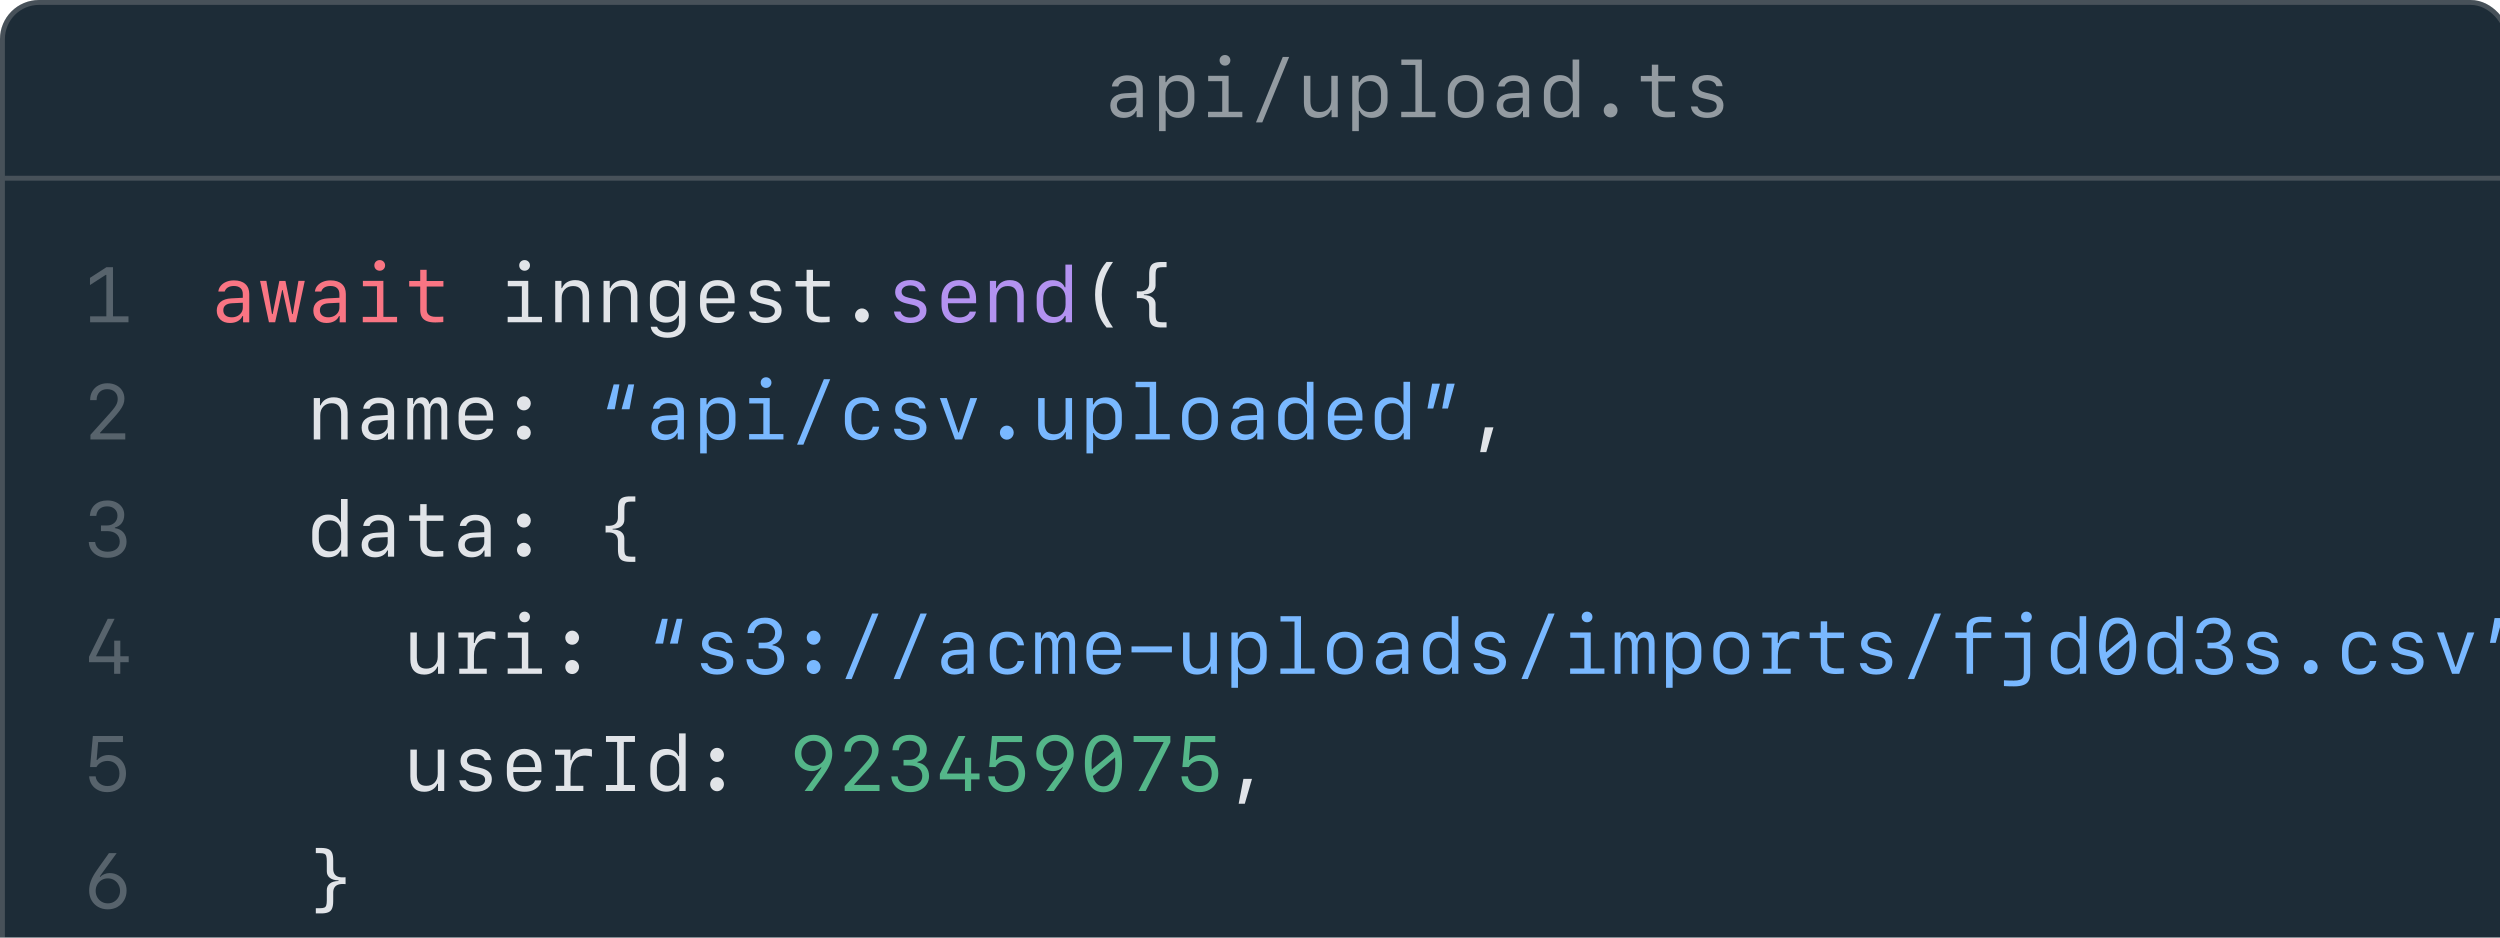 <svg width="512" height="192" viewBox="0 0 512 192" fill="none" xmlns="http://www.w3.org/2000/svg">
<g clip-path="url(#clip0_1872_280)">
<rect width="514" height="216" rx="8" fill="#1D2C37"/>
<rect x="0.5" y="0.5" width="513" height="215" rx="7.5" stroke="#F0E9E2" stroke-opacity="0.2"/>
<line x1="1" y1="36.5" x2="564" y2="36.5" stroke="#F0E9E2" stroke-opacity="0.2"/>
<path d="M21.781 66V56.289H21.656L18.43 58.375V56.906L21.789 54.727H23.141V66H21.781ZM26.312 66H18.453V64.789H26.312V66ZM18.461 81.898C18.461 81.232 18.612 80.643 18.914 80.133C19.216 79.622 19.633 79.221 20.164 78.93C20.695 78.638 21.302 78.492 21.984 78.492C22.677 78.492 23.284 78.628 23.805 78.898C24.331 79.164 24.74 79.534 25.031 80.008C25.328 80.482 25.477 81.031 25.477 81.656C25.477 82.047 25.406 82.43 25.266 82.805C25.125 83.174 24.885 83.591 24.547 84.055C24.213 84.513 23.747 85.07 23.148 85.727L20.492 88.617V88.75H25.656V90H18.523V89.047L22.336 84.805C22.815 84.268 23.182 83.828 23.438 83.484C23.693 83.135 23.867 82.828 23.961 82.562C24.06 82.292 24.109 82.008 24.109 81.711C24.109 81.102 23.914 80.615 23.523 80.25C23.133 79.885 22.607 79.703 21.945 79.703C21.294 79.703 20.771 79.904 20.375 80.305C19.984 80.706 19.789 81.237 19.789 81.898V81.945H18.461V81.898ZM20.68 108.773V107.617H21.906C22.537 107.617 23.052 107.43 23.453 107.055C23.854 106.68 24.055 106.198 24.055 105.609C24.055 105.036 23.859 104.576 23.469 104.227C23.083 103.878 22.573 103.703 21.938 103.703C21.302 103.703 20.787 103.878 20.391 104.227C20 104.576 19.776 105.052 19.719 105.656H18.398C18.466 104.677 18.82 103.906 19.461 103.344C20.107 102.776 20.951 102.492 21.992 102.492C22.669 102.492 23.266 102.617 23.781 102.867C24.302 103.117 24.708 103.461 25 103.898C25.297 104.336 25.445 104.841 25.445 105.414C25.445 106.091 25.276 106.661 24.938 107.125C24.599 107.583 24.128 107.888 23.523 108.039V108.164C24.273 108.263 24.859 108.56 25.281 109.055C25.703 109.549 25.914 110.182 25.914 110.953C25.914 111.589 25.747 112.154 25.414 112.648C25.086 113.143 24.63 113.531 24.047 113.812C23.469 114.094 22.805 114.234 22.055 114.234C21.315 114.234 20.659 114.102 20.086 113.836C19.518 113.565 19.068 113.188 18.734 112.703C18.401 112.219 18.216 111.654 18.18 111.008H19.484C19.547 111.612 19.807 112.094 20.266 112.453C20.729 112.812 21.312 112.992 22.016 112.992C22.792 112.992 23.404 112.807 23.852 112.438C24.299 112.062 24.523 111.557 24.523 110.922C24.523 110.26 24.292 109.737 23.828 109.352C23.37 108.966 22.75 108.773 21.969 108.773H20.68ZM23.375 138V135.617H18.234V134.5L22.062 126.727H23.469L19.695 134.32V134.422H23.391V131.203H24.641V134.406H26.359V135.617H24.633V138H23.375ZM21.961 162.227C21.258 162.227 20.635 162.091 20.094 161.82C19.552 161.549 19.12 161.172 18.797 160.688C18.479 160.203 18.299 159.638 18.258 158.992H19.586C19.648 159.581 19.909 160.06 20.367 160.43C20.826 160.799 21.383 160.984 22.039 160.984C22.768 160.984 23.354 160.75 23.797 160.281C24.24 159.807 24.461 159.19 24.461 158.43C24.461 157.659 24.237 157.034 23.789 156.555C23.341 156.076 22.758 155.836 22.039 155.836C21.534 155.836 21.081 155.945 20.68 156.164C20.279 156.383 19.969 156.693 19.75 157.094H18.445L19.016 150.727H25.18V151.969H20.102L19.789 155.648H19.914C20.19 155.315 20.526 155.062 20.922 154.891C21.323 154.714 21.771 154.625 22.266 154.625C22.963 154.625 23.578 154.786 24.109 155.109C24.641 155.432 25.055 155.875 25.352 156.438C25.654 157 25.805 157.654 25.805 158.398C25.805 159.159 25.643 159.828 25.32 160.406C25.003 160.979 24.555 161.427 23.977 161.75C23.398 162.068 22.727 162.227 21.961 162.227ZM25.922 182.383C25.922 183.122 25.755 183.784 25.422 184.367C25.094 184.945 24.641 185.401 24.062 185.734C23.484 186.068 22.823 186.234 22.078 186.234C21.344 186.234 20.685 186.07 20.102 185.742C19.523 185.409 19.07 184.953 18.742 184.375C18.419 183.797 18.258 183.133 18.258 182.383C18.258 181.721 18.375 181.07 18.609 180.43C18.849 179.789 19.24 179.078 19.781 178.297C19.938 178.068 20.099 177.833 20.266 177.594C20.438 177.349 20.612 177.104 20.789 176.859C20.966 176.609 21.141 176.365 21.312 176.125C21.49 175.88 21.662 175.641 21.828 175.406C21.995 175.172 22.154 174.945 22.305 174.727H23.891L20.812 178.953C20.698 179.115 20.62 179.229 20.578 179.297C20.537 179.359 20.508 179.404 20.492 179.43C20.477 179.456 20.461 179.49 20.445 179.531L20.562 179.594C20.729 179.365 20.99 179.177 21.344 179.031C21.703 178.88 22.065 178.805 22.43 178.805C23.102 178.805 23.698 178.961 24.219 179.273C24.745 179.581 25.159 180.005 25.461 180.547C25.768 181.083 25.922 181.695 25.922 182.383ZM22.086 185.008C22.56 185.008 22.984 184.896 23.359 184.672C23.734 184.448 24.031 184.143 24.25 183.758C24.474 183.367 24.586 182.932 24.586 182.453C24.586 181.969 24.474 181.534 24.25 181.148C24.031 180.758 23.734 180.451 23.359 180.227C22.984 180.003 22.56 179.891 22.086 179.891C21.617 179.891 21.193 180.003 20.812 180.227C20.438 180.451 20.141 180.758 19.922 181.148C19.703 181.534 19.594 181.969 19.594 182.453C19.594 182.932 19.703 183.367 19.922 183.758C20.141 184.143 20.438 184.448 20.812 184.672C21.193 184.896 21.617 185.008 22.086 185.008Z" fill="#E1E4E8" fill-opacity="0.3"/>
<path d="M47.086 66.148C46.279 66.148 45.628 65.917 45.133 65.453C44.638 64.984 44.391 64.365 44.391 63.594C44.391 62.844 44.651 62.255 45.172 61.828C45.693 61.396 46.435 61.154 47.398 61.102L49.727 60.984V60.219C49.727 59.688 49.568 59.281 49.25 59C48.938 58.714 48.487 58.57 47.898 58.57C47.409 58.57 47 58.669 46.672 58.867C46.349 59.065 46.13 59.346 46.016 59.711H44.711C44.763 59.258 44.932 58.859 45.219 58.516C45.51 58.172 45.888 57.904 46.352 57.711C46.815 57.518 47.336 57.422 47.914 57.422C48.909 57.422 49.68 57.667 50.227 58.156C50.773 58.641 51.047 59.323 51.047 60.203V66.008H49.781V64.734H49.648C49.445 65.188 49.122 65.537 48.68 65.781C48.237 66.026 47.706 66.148 47.086 66.148ZM47.469 64.984C47.896 64.984 48.279 64.898 48.617 64.727C48.961 64.549 49.232 64.312 49.43 64.016C49.628 63.714 49.727 63.375 49.727 63V62L47.547 62.102C46.339 62.164 45.734 62.646 45.734 63.547C45.734 63.99 45.888 64.341 46.195 64.602C46.508 64.857 46.932 64.984 47.469 64.984ZM62.414 57.523L60.594 66H59.32L57.883 59.391H57.789L56.352 66H55.078L53.258 57.523H54.555L55.703 64.32H55.844L57.211 57.531H58.461L59.828 64.32H59.969L61.117 57.523H62.414ZM66.867 66.148C66.06 66.148 65.409 65.917 64.914 65.453C64.419 64.984 64.172 64.365 64.172 63.594C64.172 62.844 64.432 62.255 64.953 61.828C65.474 61.396 66.216 61.154 67.18 61.102L69.508 60.984V60.219C69.508 59.688 69.349 59.281 69.031 59C68.719 58.714 68.268 58.57 67.68 58.57C67.19 58.57 66.781 58.669 66.453 58.867C66.13 59.065 65.912 59.346 65.797 59.711H64.492C64.544 59.258 64.713 58.859 65 58.516C65.292 58.172 65.669 57.904 66.133 57.711C66.596 57.518 67.117 57.422 67.695 57.422C68.69 57.422 69.461 57.667 70.008 58.156C70.555 58.641 70.828 59.323 70.828 60.203V66.008H69.562V64.734H69.43C69.227 65.188 68.904 65.537 68.461 65.781C68.018 66.026 67.487 66.148 66.867 66.148ZM67.25 64.984C67.677 64.984 68.06 64.898 68.398 64.727C68.742 64.549 69.013 64.312 69.211 64.016C69.409 63.714 69.508 63.375 69.508 63V62L67.328 62.102C66.12 62.164 65.516 62.646 65.516 63.547C65.516 63.99 65.669 64.341 65.977 64.602C66.289 64.857 66.713 64.984 67.25 64.984ZM77.766 55.445C77.453 55.445 77.19 55.341 76.977 55.133C76.768 54.925 76.664 54.664 76.664 54.352C76.664 54.044 76.768 53.786 76.977 53.578C77.19 53.37 77.453 53.266 77.766 53.266C78.078 53.266 78.338 53.37 78.547 53.578C78.76 53.786 78.867 54.044 78.867 54.352C78.867 54.664 78.76 54.925 78.547 55.133C78.338 55.341 78.078 55.445 77.766 55.445ZM81.32 66H74.297V64.898H77.203V58.625H74.32V57.523H78.516V64.898H81.32V66ZM86.062 55.25H87.375V57.547H90.812V58.68H87.391V63.461C87.391 63.919 87.547 64.271 87.859 64.516C88.177 64.76 88.635 64.883 89.234 64.883C89.531 64.883 89.82 64.88 90.102 64.875C90.388 64.865 90.617 64.852 90.789 64.836V65.961C90.622 65.977 90.372 65.992 90.039 66.008C89.711 66.029 89.412 66.039 89.141 66.039C88.443 66.039 87.865 65.948 87.406 65.766C86.953 65.583 86.615 65.305 86.391 64.93C86.172 64.549 86.062 64.065 86.062 63.477V58.68H83.805V57.547H86.062V55.25Z" fill="#F97583"/>
<path d="M107.438 55.445C107.125 55.445 106.862 55.341 106.648 55.133C106.44 54.925 106.336 54.664 106.336 54.352C106.336 54.044 106.44 53.786 106.648 53.578C106.862 53.37 107.125 53.266 107.438 53.266C107.75 53.266 108.01 53.37 108.219 53.578C108.432 53.786 108.539 54.044 108.539 54.352C108.539 54.664 108.432 54.925 108.219 55.133C108.01 55.341 107.75 55.445 107.438 55.445ZM110.992 66H103.969V64.898H106.875V58.625H103.992V57.523H108.188V64.898H110.992V66ZM113.711 66V57.523H114.984V59.016H115.094C115.318 58.49 115.664 58.083 116.133 57.797C116.607 57.51 117.164 57.367 117.805 57.367C118.727 57.367 119.43 57.635 119.914 58.172C120.404 58.708 120.648 59.484 120.648 60.5V66H119.32V60.836C119.32 60.07 119.161 59.505 118.844 59.141C118.526 58.771 118.036 58.586 117.375 58.586C116.672 58.586 116.107 58.81 115.68 59.258C115.253 59.7 115.039 60.284 115.039 61.008V66H113.711ZM123.602 66V57.523H124.875V59.016H124.984C125.208 58.49 125.555 58.083 126.023 57.797C126.497 57.51 127.055 57.367 127.695 57.367C128.617 57.367 129.32 57.635 129.805 58.172C130.294 58.708 130.539 59.484 130.539 60.5V66H129.211V60.836C129.211 60.07 129.052 59.505 128.734 59.141C128.417 58.771 127.927 58.586 127.266 58.586C126.562 58.586 125.997 58.81 125.57 59.258C125.143 59.7 124.93 60.284 124.93 61.008V66H123.602ZM134.438 62.305C134.438 63.081 134.646 63.703 135.062 64.172C135.484 64.641 136.047 64.875 136.75 64.875C137.448 64.875 138.005 64.643 138.422 64.18C138.839 63.711 139.047 63.086 139.047 62.305V61.141C139.047 60.365 138.839 59.745 138.422 59.281C138.005 58.812 137.448 58.578 136.75 58.578C136.047 58.578 135.484 58.812 135.062 59.281C134.646 59.745 134.438 60.365 134.438 61.141V62.305ZM136.711 69.18C135.732 69.18 134.935 68.977 134.32 68.57C133.706 68.169 133.354 67.617 133.266 66.914H134.578C134.667 67.263 134.906 67.544 135.297 67.758C135.688 67.971 136.167 68.078 136.734 68.078C137.479 68.078 138.049 67.896 138.445 67.531C138.841 67.167 139.039 66.646 139.039 65.969V64.648H138.898C138.711 65.091 138.393 65.44 137.945 65.695C137.497 65.951 136.966 66.078 136.352 66.078C135.701 66.078 135.13 65.932 134.641 65.641C134.156 65.344 133.779 64.924 133.508 64.383C133.237 63.841 133.102 63.211 133.102 62.492V60.969C133.102 60.245 133.237 59.615 133.508 59.078C133.779 58.536 134.159 58.12 134.648 57.828C135.143 57.531 135.721 57.383 136.383 57.383C136.997 57.383 137.526 57.51 137.969 57.766C138.411 58.021 138.724 58.378 138.906 58.836H139.055V57.523H140.367V66C140.367 66.662 140.221 67.229 139.93 67.703C139.643 68.182 139.227 68.547 138.68 68.797C138.138 69.052 137.482 69.18 136.711 69.18ZM146.945 58.508C146.237 58.508 145.682 58.737 145.281 59.195C144.88 59.654 144.68 60.289 144.68 61.102H149.141C149.141 60.289 148.945 59.654 148.555 59.195C148.169 58.737 147.633 58.508 146.945 58.508ZM149.141 63.812H150.43C150.346 64.281 150.148 64.693 149.836 65.047C149.529 65.396 149.135 65.669 148.656 65.867C148.182 66.06 147.646 66.156 147.047 66.156C145.885 66.156 144.982 65.823 144.336 65.156C143.69 64.484 143.367 63.547 143.367 62.344V61.07C143.367 60.325 143.516 59.677 143.812 59.125C144.109 58.568 144.526 58.135 145.062 57.828C145.604 57.521 146.234 57.367 146.953 57.367C147.688 57.367 148.315 57.523 148.836 57.836C149.357 58.148 149.755 58.596 150.031 59.18C150.312 59.763 150.453 60.464 150.453 61.281V62.109H144.68V62.453C144.68 63.234 144.893 63.857 145.32 64.32C145.753 64.779 146.328 65.008 147.047 65.008C147.578 65.008 148.031 64.901 148.406 64.688C148.781 64.474 149.026 64.182 149.141 63.812ZM153.656 59.812C153.656 59.073 153.943 58.479 154.516 58.031C155.089 57.583 155.841 57.359 156.773 57.359C157.659 57.359 158.38 57.565 158.938 57.977C159.495 58.388 159.812 58.948 159.891 59.656H158.609C158.531 59.286 158.326 58.995 157.992 58.781C157.659 58.568 157.245 58.461 156.75 58.461C156.214 58.461 155.784 58.578 155.461 58.812C155.138 59.042 154.977 59.349 154.977 59.734C154.977 60.057 155.094 60.318 155.328 60.516C155.562 60.708 155.945 60.865 156.477 60.984L157.672 61.258C158.495 61.445 159.099 61.727 159.484 62.102C159.875 62.471 160.07 62.964 160.07 63.578C160.07 64.359 159.768 64.984 159.164 65.453C158.565 65.922 157.763 66.156 156.758 66.156C155.799 66.156 155.021 65.948 154.422 65.531C153.823 65.109 153.487 64.534 153.414 63.805H154.766C154.865 64.195 155.091 64.5 155.445 64.719C155.805 64.932 156.258 65.039 156.805 65.039C157.383 65.039 157.841 64.919 158.18 64.68C158.523 64.435 158.695 64.109 158.695 63.703C158.695 63.365 158.581 63.099 158.352 62.906C158.122 62.708 157.74 62.55 157.203 62.43L155.945 62.141C154.419 61.786 153.656 61.01 153.656 59.812ZM165.188 55.25H166.5V57.547H169.938V58.68H166.516V63.461C166.516 63.919 166.672 64.271 166.984 64.516C167.302 64.76 167.76 64.883 168.359 64.883C168.656 64.883 168.945 64.88 169.227 64.875C169.513 64.865 169.742 64.852 169.914 64.836V65.961C169.747 65.977 169.497 65.992 169.164 66.008C168.836 66.029 168.536 66.039 168.266 66.039C167.568 66.039 166.99 65.948 166.531 65.766C166.078 65.583 165.74 65.305 165.516 64.93C165.297 64.549 165.188 64.065 165.188 63.477V58.68H162.93V57.547H165.188V55.25ZM176.523 66.047C176.268 66.047 176.031 65.982 175.812 65.852C175.599 65.721 175.427 65.547 175.297 65.328C175.172 65.109 175.109 64.867 175.109 64.602C175.109 64.336 175.172 64.096 175.297 63.883C175.427 63.664 175.599 63.49 175.812 63.359C176.031 63.229 176.268 63.164 176.523 63.164C176.784 63.164 177.021 63.229 177.234 63.359C177.448 63.49 177.617 63.664 177.742 63.883C177.872 64.096 177.938 64.336 177.938 64.602C177.938 64.867 177.872 65.109 177.742 65.328C177.617 65.547 177.448 65.721 177.234 65.852C177.021 65.982 176.784 66.047 176.523 66.047ZM224.273 60.359C224.273 59.031 224.471 57.8 224.867 56.664C225.263 55.529 225.849 54.521 226.625 53.641H227.945C227.409 54.396 226.971 55.133 226.633 55.852C226.294 56.565 226.044 57.292 225.883 58.031C225.727 58.766 225.648 59.542 225.648 60.359C225.648 61.177 225.727 61.956 225.883 62.695C226.044 63.43 226.294 64.154 226.633 64.867C226.971 65.581 227.409 66.318 227.945 67.078H226.625C225.849 66.193 225.263 65.185 224.867 64.055C224.471 62.919 224.273 61.688 224.273 60.359ZM238.914 67.07H237.852C237.221 67.07 236.724 66.992 236.359 66.836C235.995 66.685 235.734 66.424 235.578 66.055C235.427 65.685 235.352 65.18 235.352 64.539V62.789C235.352 62.383 235.268 62.042 235.102 61.766C234.935 61.49 234.664 61.289 234.289 61.164C233.919 61.039 233.43 61.008 232.82 61.07V59.656C233.43 59.719 233.919 59.69 234.289 59.57C234.664 59.445 234.935 59.242 235.102 58.961C235.268 58.68 235.352 58.339 235.352 57.938V56.188C235.352 55.547 235.427 55.042 235.578 54.672C235.734 54.302 235.995 54.042 236.359 53.891C236.724 53.734 237.221 53.656 237.852 53.656H238.914V54.727H238.062C237.677 54.727 237.383 54.768 237.18 54.852C236.977 54.935 236.839 55.094 236.766 55.328C236.698 55.562 236.664 55.906 236.664 56.359V58.445C236.664 58.992 236.461 59.435 236.055 59.773C235.648 60.107 235.049 60.284 234.258 60.305V60.43C235.049 60.445 235.648 60.622 236.055 60.961C236.461 61.294 236.664 61.734 236.664 62.281V64.367C236.664 64.82 236.698 65.164 236.766 65.398C236.839 65.633 236.977 65.792 237.18 65.875C237.383 65.958 237.677 66 238.062 66H238.914V67.07ZM64.258 90V81.523H65.531V83.016H65.641C65.865 82.49 66.211 82.083 66.68 81.797C67.154 81.51 67.711 81.367 68.352 81.367C69.273 81.367 69.977 81.635 70.461 82.172C70.951 82.708 71.195 83.484 71.195 84.5V90H69.867V84.836C69.867 84.07 69.708 83.505 69.391 83.141C69.073 82.771 68.583 82.586 67.922 82.586C67.219 82.586 66.654 82.81 66.227 83.258C65.799 83.701 65.586 84.284 65.586 85.008V90H64.258ZM76.758 90.148C75.951 90.148 75.299 89.917 74.805 89.453C74.31 88.984 74.062 88.365 74.062 87.594C74.062 86.844 74.323 86.255 74.844 85.828C75.365 85.396 76.107 85.154 77.07 85.102L79.398 84.984V84.219C79.398 83.688 79.24 83.281 78.922 83C78.609 82.713 78.159 82.57 77.57 82.57C77.081 82.57 76.672 82.669 76.344 82.867C76.021 83.065 75.802 83.346 75.688 83.711H74.383C74.435 83.258 74.604 82.859 74.891 82.516C75.182 82.172 75.56 81.904 76.023 81.711C76.487 81.518 77.008 81.422 77.586 81.422C78.581 81.422 79.352 81.667 79.898 82.156C80.445 82.641 80.719 83.323 80.719 84.203V90.008H79.453V88.734H79.32C79.117 89.188 78.794 89.537 78.352 89.781C77.909 90.026 77.378 90.148 76.758 90.148ZM77.141 88.984C77.568 88.984 77.951 88.898 78.289 88.727C78.633 88.549 78.904 88.312 79.102 88.016C79.299 87.713 79.398 87.375 79.398 87V86L77.219 86.102C76.01 86.164 75.406 86.646 75.406 87.547C75.406 87.99 75.56 88.341 75.867 88.602C76.18 88.857 76.604 88.984 77.141 88.984ZM91.594 83.758V90H90.398V84.148C90.398 83.633 90.305 83.242 90.117 82.977C89.935 82.711 89.667 82.578 89.312 82.578C88.943 82.578 88.651 82.729 88.438 83.031C88.224 83.333 88.117 83.75 88.117 84.281V90H86.93V84.141C86.93 83.625 86.836 83.237 86.648 82.977C86.466 82.711 86.195 82.578 85.836 82.578C85.461 82.578 85.164 82.732 84.945 83.039C84.727 83.341 84.617 83.755 84.617 84.281V90H83.422V81.523H84.609V82.719H84.75C84.854 82.292 85.049 81.961 85.336 81.727C85.628 81.487 85.971 81.367 86.367 81.367C86.763 81.367 87.096 81.484 87.367 81.719C87.638 81.948 87.818 82.273 87.906 82.695H88.047C88.156 82.289 88.367 81.966 88.68 81.727C88.997 81.487 89.37 81.367 89.797 81.367C90.391 81.367 90.838 81.57 91.141 81.977C91.443 82.378 91.594 82.971 91.594 83.758ZM97.492 82.508C96.784 82.508 96.229 82.737 95.828 83.195C95.427 83.654 95.227 84.289 95.227 85.102H99.688C99.688 84.289 99.492 83.654 99.102 83.195C98.716 82.737 98.18 82.508 97.492 82.508ZM99.688 87.812H100.977C100.893 88.281 100.695 88.693 100.383 89.047C100.076 89.396 99.682 89.669 99.203 89.867C98.729 90.06 98.193 90.156 97.594 90.156C96.432 90.156 95.529 89.823 94.883 89.156C94.237 88.484 93.914 87.547 93.914 86.344V85.07C93.914 84.326 94.062 83.677 94.359 83.125C94.656 82.568 95.073 82.135 95.609 81.828C96.151 81.521 96.781 81.367 97.5 81.367C98.234 81.367 98.862 81.523 99.383 81.836C99.904 82.148 100.302 82.596 100.578 83.18C100.859 83.763 101 84.463 101 85.281V86.109H95.227V86.453C95.227 87.234 95.44 87.857 95.867 88.32C96.299 88.779 96.875 89.008 97.594 89.008C98.125 89.008 98.578 88.901 98.953 88.688C99.328 88.474 99.573 88.182 99.688 87.812ZM107.289 90.047C107.034 90.047 106.797 89.982 106.578 89.852C106.365 89.721 106.193 89.547 106.062 89.328C105.938 89.109 105.875 88.867 105.875 88.602C105.875 88.336 105.938 88.094 106.062 87.875C106.193 87.656 106.365 87.484 106.578 87.359C106.797 87.229 107.034 87.164 107.289 87.164C107.549 87.164 107.786 87.229 108 87.359C108.214 87.484 108.383 87.656 108.508 87.875C108.638 88.094 108.703 88.336 108.703 88.602C108.703 88.867 108.638 89.109 108.508 89.328C108.383 89.547 108.214 89.721 108 89.852C107.786 89.982 107.549 90.047 107.289 90.047ZM107.289 84.047C107.034 84.047 106.797 83.982 106.578 83.852C106.365 83.721 106.193 83.547 106.062 83.328C105.938 83.104 105.875 82.862 105.875 82.602C105.875 82.336 105.938 82.096 106.062 81.883C106.193 81.664 106.365 81.49 106.578 81.359C106.797 81.224 107.034 81.156 107.289 81.156C107.549 81.156 107.786 81.224 108 81.359C108.214 81.49 108.383 81.664 108.508 81.883C108.638 82.096 108.703 82.336 108.703 82.602C108.703 82.862 108.638 83.104 108.508 83.328C108.383 83.547 108.214 83.721 108 83.852C107.786 83.982 107.549 84.047 107.289 84.047ZM304.391 92.602H303.133L304.102 87.516H305.859L304.391 92.602ZM67.195 114.141C66.539 114.141 65.969 113.992 65.484 113.695C65 113.398 64.622 112.982 64.352 112.445C64.086 111.904 63.953 111.271 63.953 110.547V108.969C63.953 108.245 64.086 107.615 64.352 107.078C64.622 106.536 65 106.12 65.484 105.828C65.969 105.531 66.539 105.383 67.195 105.383C67.805 105.383 68.326 105.508 68.758 105.758C69.195 106.008 69.508 106.367 69.695 106.836H69.836V102.195H71.188V114H69.883V112.703H69.734C69.516 113.172 69.188 113.529 68.75 113.773C68.318 114.018 67.799 114.141 67.195 114.141ZM67.586 112.93C68.279 112.93 68.831 112.698 69.242 112.234C69.659 111.771 69.867 111.146 69.867 110.359V109.141C69.867 108.359 69.659 107.737 69.242 107.273C68.831 106.81 68.279 106.578 67.586 106.578C66.883 106.578 66.323 106.81 65.906 107.273C65.495 107.737 65.289 108.359 65.289 109.141V110.359C65.289 111.141 65.495 111.766 65.906 112.234C66.323 112.698 66.883 112.93 67.586 112.93ZM76.758 114.148C75.951 114.148 75.299 113.917 74.805 113.453C74.31 112.984 74.062 112.365 74.062 111.594C74.062 110.844 74.323 110.255 74.844 109.828C75.365 109.396 76.107 109.154 77.07 109.102L79.398 108.984V108.219C79.398 107.688 79.24 107.281 78.922 107C78.609 106.714 78.159 106.57 77.57 106.57C77.081 106.57 76.672 106.669 76.344 106.867C76.021 107.065 75.802 107.346 75.688 107.711H74.383C74.435 107.258 74.604 106.859 74.891 106.516C75.182 106.172 75.56 105.904 76.023 105.711C76.487 105.518 77.008 105.422 77.586 105.422C78.581 105.422 79.352 105.667 79.898 106.156C80.445 106.641 80.719 107.323 80.719 108.203V114.008H79.453V112.734H79.32C79.117 113.188 78.794 113.536 78.352 113.781C77.909 114.026 77.378 114.148 76.758 114.148ZM77.141 112.984C77.568 112.984 77.951 112.898 78.289 112.727C78.633 112.549 78.904 112.312 79.102 112.016C79.299 111.714 79.398 111.375 79.398 111V110L77.219 110.102C76.01 110.164 75.406 110.646 75.406 111.547C75.406 111.99 75.56 112.341 75.867 112.602C76.18 112.857 76.604 112.984 77.141 112.984ZM86.062 103.25H87.375V105.547H90.812V106.68H87.391V111.461C87.391 111.919 87.547 112.271 87.859 112.516C88.177 112.76 88.635 112.883 89.234 112.883C89.531 112.883 89.82 112.88 90.102 112.875C90.388 112.865 90.617 112.852 90.789 112.836V113.961C90.622 113.977 90.372 113.992 90.039 114.008C89.711 114.029 89.412 114.039 89.141 114.039C88.443 114.039 87.865 113.948 87.406 113.766C86.953 113.583 86.615 113.305 86.391 112.93C86.172 112.549 86.062 112.065 86.062 111.477V106.68H83.805V105.547H86.062V103.25ZM96.539 114.148C95.732 114.148 95.081 113.917 94.586 113.453C94.091 112.984 93.844 112.365 93.844 111.594C93.844 110.844 94.104 110.255 94.625 109.828C95.146 109.396 95.888 109.154 96.852 109.102L99.18 108.984V108.219C99.18 107.688 99.021 107.281 98.703 107C98.391 106.714 97.94 106.57 97.352 106.57C96.862 106.57 96.453 106.669 96.125 106.867C95.802 107.065 95.583 107.346 95.469 107.711H94.164C94.216 107.258 94.385 106.859 94.672 106.516C94.963 106.172 95.341 105.904 95.805 105.711C96.268 105.518 96.789 105.422 97.367 105.422C98.362 105.422 99.133 105.667 99.68 106.156C100.227 106.641 100.5 107.323 100.5 108.203V114.008H99.234V112.734H99.102C98.898 113.188 98.576 113.536 98.133 113.781C97.69 114.026 97.159 114.148 96.539 114.148ZM96.922 112.984C97.349 112.984 97.732 112.898 98.07 112.727C98.414 112.549 98.685 112.312 98.883 112.016C99.081 111.714 99.18 111.375 99.18 111V110L97 110.102C95.792 110.164 95.188 110.646 95.188 111.547C95.188 111.99 95.341 112.341 95.648 112.602C95.961 112.857 96.385 112.984 96.922 112.984ZM107.289 114.047C107.034 114.047 106.797 113.982 106.578 113.852C106.365 113.721 106.193 113.547 106.062 113.328C105.938 113.109 105.875 112.867 105.875 112.602C105.875 112.336 105.938 112.094 106.062 111.875C106.193 111.656 106.365 111.484 106.578 111.359C106.797 111.229 107.034 111.164 107.289 111.164C107.549 111.164 107.786 111.229 108 111.359C108.214 111.484 108.383 111.656 108.508 111.875C108.638 112.094 108.703 112.336 108.703 112.602C108.703 112.867 108.638 113.109 108.508 113.328C108.383 113.547 108.214 113.721 108 113.852C107.786 113.982 107.549 114.047 107.289 114.047ZM107.289 108.047C107.034 108.047 106.797 107.982 106.578 107.852C106.365 107.721 106.193 107.547 106.062 107.328C105.938 107.104 105.875 106.862 105.875 106.602C105.875 106.336 105.938 106.096 106.062 105.883C106.193 105.664 106.365 105.49 106.578 105.359C106.797 105.224 107.034 105.156 107.289 105.156C107.549 105.156 107.786 105.224 108 105.359C108.214 105.49 108.383 105.664 108.508 105.883C108.638 106.096 108.703 106.336 108.703 106.602C108.703 106.862 108.638 107.104 108.508 107.328C108.383 107.547 108.214 107.721 108 107.852C107.786 107.982 107.549 108.047 107.289 108.047ZM130.117 115.07H129.055C128.424 115.07 127.927 114.992 127.562 114.836C127.198 114.685 126.938 114.424 126.781 114.055C126.63 113.685 126.555 113.18 126.555 112.539V110.789C126.555 110.383 126.471 110.042 126.305 109.766C126.138 109.49 125.867 109.289 125.492 109.164C125.122 109.039 124.633 109.008 124.023 109.07V107.656C124.633 107.719 125.122 107.69 125.492 107.57C125.867 107.445 126.138 107.242 126.305 106.961C126.471 106.68 126.555 106.339 126.555 105.938V104.188C126.555 103.547 126.63 103.042 126.781 102.672C126.938 102.302 127.198 102.042 127.562 101.891C127.927 101.734 128.424 101.656 129.055 101.656H130.117V102.727H129.266C128.88 102.727 128.586 102.768 128.383 102.852C128.18 102.935 128.042 103.094 127.969 103.328C127.901 103.562 127.867 103.906 127.867 104.359V106.445C127.867 106.992 127.664 107.435 127.258 107.773C126.852 108.107 126.253 108.284 125.461 108.305V108.43C126.253 108.445 126.852 108.622 127.258 108.961C127.664 109.294 127.867 109.734 127.867 110.281V112.367C127.867 112.82 127.901 113.164 127.969 113.398C128.042 113.633 128.18 113.792 128.383 113.875C128.586 113.958 128.88 114 129.266 114H130.117V115.07ZM90.977 129.523V138H89.703V136.508H89.594C89.37 137.034 89.021 137.44 88.547 137.727C88.078 138.013 87.523 138.156 86.883 138.156C85.961 138.156 85.255 137.888 84.766 137.352C84.281 136.815 84.039 136.039 84.039 135.023V129.523H85.367V134.688C85.367 135.453 85.526 136.021 85.844 136.391C86.162 136.755 86.651 136.938 87.312 136.938C88.016 136.938 88.581 136.716 89.008 136.273C89.435 135.826 89.648 135.24 89.648 134.516V129.523H90.977ZM97.062 134.203V138H95.766V130.586H93.883V129.523H97.047V131.688H97.219C97.375 130.901 97.708 130.307 98.219 129.906C98.734 129.505 99.401 129.305 100.219 129.305C100.464 129.305 100.695 129.323 100.914 129.359C101.133 129.391 101.31 129.435 101.445 129.492V130.984C101.253 130.911 101.029 130.854 100.773 130.812C100.523 130.771 100.281 130.75 100.047 130.75C99.109 130.75 98.378 131.057 97.852 131.672C97.326 132.281 97.062 133.125 97.062 134.203ZM99.688 138H94.055V136.938H99.688V138ZM107.438 127.445C107.125 127.445 106.862 127.341 106.648 127.133C106.44 126.924 106.336 126.664 106.336 126.352C106.336 126.044 106.44 125.786 106.648 125.578C106.862 125.37 107.125 125.266 107.438 125.266C107.75 125.266 108.01 125.37 108.219 125.578C108.432 125.786 108.539 126.044 108.539 126.352C108.539 126.664 108.432 126.924 108.219 127.133C108.01 127.341 107.75 127.445 107.438 127.445ZM110.992 138H103.969V136.898H106.875V130.625H103.992V129.523H108.188V136.898H110.992V138ZM117.18 138.047C116.924 138.047 116.688 137.982 116.469 137.852C116.255 137.721 116.083 137.547 115.953 137.328C115.828 137.109 115.766 136.867 115.766 136.602C115.766 136.336 115.828 136.094 115.953 135.875C116.083 135.656 116.255 135.484 116.469 135.359C116.688 135.229 116.924 135.164 117.18 135.164C117.44 135.164 117.677 135.229 117.891 135.359C118.104 135.484 118.273 135.656 118.398 135.875C118.529 136.094 118.594 136.336 118.594 136.602C118.594 136.867 118.529 137.109 118.398 137.328C118.273 137.547 118.104 137.721 117.891 137.852C117.677 137.982 117.44 138.047 117.18 138.047ZM117.18 132.047C116.924 132.047 116.688 131.982 116.469 131.852C116.255 131.721 116.083 131.547 115.953 131.328C115.828 131.104 115.766 130.862 115.766 130.602C115.766 130.336 115.828 130.096 115.953 129.883C116.083 129.664 116.255 129.49 116.469 129.359C116.688 129.224 116.924 129.156 117.18 129.156C117.44 129.156 117.677 129.224 117.891 129.359C118.104 129.49 118.273 129.664 118.398 129.883C118.529 130.096 118.594 130.336 118.594 130.602C118.594 130.862 118.529 131.104 118.398 131.328C118.273 131.547 118.104 131.721 117.891 131.852C117.677 131.982 117.44 132.047 117.18 132.047ZM521.984 140.602H520.727L521.695 135.516H523.453L521.984 140.602ZM90.977 153.523V162H89.703V160.508H89.594C89.37 161.034 89.021 161.44 88.547 161.727C88.078 162.013 87.523 162.156 86.883 162.156C85.961 162.156 85.255 161.888 84.766 161.352C84.281 160.815 84.039 160.039 84.039 159.023V153.523H85.367V158.688C85.367 159.453 85.526 160.021 85.844 160.391C86.162 160.755 86.651 160.938 87.312 160.938C88.016 160.938 88.581 160.716 89.008 160.273C89.435 159.826 89.648 159.24 89.648 158.516V153.523H90.977ZM94.312 155.812C94.312 155.073 94.599 154.479 95.172 154.031C95.745 153.583 96.497 153.359 97.43 153.359C98.315 153.359 99.037 153.565 99.594 153.977C100.151 154.388 100.469 154.948 100.547 155.656H99.266C99.188 155.286 98.982 154.995 98.648 154.781C98.315 154.568 97.901 154.461 97.406 154.461C96.87 154.461 96.44 154.578 96.117 154.812C95.794 155.042 95.633 155.349 95.633 155.734C95.633 156.057 95.75 156.318 95.984 156.516C96.219 156.708 96.602 156.865 97.133 156.984L98.328 157.258C99.151 157.445 99.755 157.727 100.141 158.102C100.531 158.471 100.727 158.964 100.727 159.578C100.727 160.359 100.424 160.984 99.82 161.453C99.221 161.922 98.419 162.156 97.414 162.156C96.456 162.156 95.677 161.948 95.078 161.531C94.479 161.109 94.143 160.534 94.07 159.805H95.422C95.521 160.195 95.747 160.5 96.102 160.719C96.461 160.932 96.914 161.039 97.461 161.039C98.039 161.039 98.497 160.919 98.836 160.68C99.18 160.435 99.352 160.109 99.352 159.703C99.352 159.365 99.237 159.099 99.008 158.906C98.779 158.708 98.396 158.549 97.859 158.43L96.602 158.141C95.076 157.786 94.312 157.01 94.312 155.812ZM107.383 154.508C106.674 154.508 106.12 154.737 105.719 155.195C105.318 155.654 105.117 156.289 105.117 157.102H109.578C109.578 156.289 109.383 155.654 108.992 155.195C108.607 154.737 108.07 154.508 107.383 154.508ZM109.578 159.812H110.867C110.784 160.281 110.586 160.693 110.273 161.047C109.966 161.396 109.573 161.669 109.094 161.867C108.62 162.06 108.083 162.156 107.484 162.156C106.323 162.156 105.419 161.823 104.773 161.156C104.128 160.484 103.805 159.547 103.805 158.344V157.07C103.805 156.326 103.953 155.677 104.25 155.125C104.547 154.568 104.964 154.135 105.5 153.828C106.042 153.521 106.672 153.367 107.391 153.367C108.125 153.367 108.753 153.523 109.273 153.836C109.794 154.148 110.193 154.596 110.469 155.18C110.75 155.763 110.891 156.464 110.891 157.281V158.109H105.117V158.453C105.117 159.234 105.331 159.857 105.758 160.32C106.19 160.779 106.766 161.008 107.484 161.008C108.016 161.008 108.469 160.901 108.844 160.688C109.219 160.474 109.464 160.182 109.578 159.812ZM116.844 158.203V162H115.547V154.586H113.664V153.523H116.828V155.688H117C117.156 154.901 117.49 154.307 118 153.906C118.516 153.505 119.182 153.305 120 153.305C120.245 153.305 120.477 153.323 120.695 153.359C120.914 153.391 121.091 153.435 121.227 153.492V154.984C121.034 154.911 120.81 154.854 120.555 154.812C120.305 154.771 120.062 154.75 119.828 154.75C118.891 154.75 118.159 155.057 117.633 155.672C117.107 156.281 116.844 157.125 116.844 158.203ZM119.469 162H113.836V160.938H119.469V162ZM130.039 162H124.102V160.773H126.383V151.953H124.102V150.727H130.039V151.953H127.758V160.773H130.039V162ZM136.43 162.141C135.773 162.141 135.203 161.992 134.719 161.695C134.234 161.398 133.857 160.982 133.586 160.445C133.32 159.904 133.188 159.271 133.188 158.547V156.969C133.188 156.245 133.32 155.615 133.586 155.078C133.857 154.536 134.234 154.12 134.719 153.828C135.203 153.531 135.773 153.383 136.43 153.383C137.039 153.383 137.56 153.508 137.992 153.758C138.43 154.008 138.742 154.367 138.93 154.836H139.07V150.195H140.422V162H139.117V160.703H138.969C138.75 161.172 138.422 161.529 137.984 161.773C137.552 162.018 137.034 162.141 136.43 162.141ZM136.82 160.93C137.513 160.93 138.065 160.698 138.477 160.234C138.893 159.771 139.102 159.146 139.102 158.359V157.141C139.102 156.359 138.893 155.737 138.477 155.273C138.065 154.81 137.513 154.578 136.82 154.578C136.117 154.578 135.557 154.81 135.141 155.273C134.729 155.737 134.523 156.359 134.523 157.141V158.359C134.523 159.141 134.729 159.766 135.141 160.234C135.557 160.698 136.117 160.93 136.82 160.93ZM146.852 162.047C146.596 162.047 146.359 161.982 146.141 161.852C145.927 161.721 145.755 161.547 145.625 161.328C145.5 161.109 145.438 160.867 145.438 160.602C145.438 160.336 145.5 160.094 145.625 159.875C145.755 159.656 145.927 159.484 146.141 159.359C146.359 159.229 146.596 159.164 146.852 159.164C147.112 159.164 147.349 159.229 147.562 159.359C147.776 159.484 147.945 159.656 148.07 159.875C148.201 160.094 148.266 160.336 148.266 160.602C148.266 160.867 148.201 161.109 148.07 161.328C147.945 161.547 147.776 161.721 147.562 161.852C147.349 161.982 147.112 162.047 146.852 162.047ZM146.852 156.047C146.596 156.047 146.359 155.982 146.141 155.852C145.927 155.721 145.755 155.547 145.625 155.328C145.5 155.104 145.438 154.862 145.438 154.602C145.438 154.336 145.5 154.096 145.625 153.883C145.755 153.664 145.927 153.49 146.141 153.359C146.359 153.224 146.596 153.156 146.852 153.156C147.112 153.156 147.349 153.224 147.562 153.359C147.776 153.49 147.945 153.664 148.07 153.883C148.201 154.096 148.266 154.336 148.266 154.602C148.266 154.862 148.201 155.104 148.07 155.328C147.945 155.547 147.776 155.721 147.562 155.852C147.349 155.982 147.112 156.047 146.852 156.047ZM254.938 164.602H253.68L254.648 159.516H256.406L254.938 164.602ZM64.68 187.07V186H65.531C65.917 186 66.211 185.958 66.414 185.875C66.617 185.792 66.753 185.633 66.82 185.398C66.893 185.164 66.93 184.82 66.93 184.367V182.281C66.93 181.734 67.133 181.294 67.539 180.961C67.945 180.622 68.544 180.445 69.336 180.43V180.305C68.544 180.284 67.945 180.107 67.539 179.773C67.133 179.435 66.93 178.992 66.93 178.445V176.359C66.93 175.906 66.893 175.562 66.82 175.328C66.753 175.094 66.617 174.935 66.414 174.852C66.211 174.768 65.917 174.727 65.531 174.727H64.68V173.656H65.742C66.372 173.656 66.87 173.734 67.234 173.891C67.599 174.042 67.857 174.302 68.008 174.672C68.164 175.042 68.242 175.547 68.242 176.188V177.938C68.242 178.339 68.326 178.68 68.492 178.961C68.659 179.242 68.927 179.445 69.297 179.57C69.672 179.69 70.164 179.719 70.773 179.656V181.07C70.164 181.008 69.672 181.039 69.297 181.164C68.927 181.289 68.659 181.49 68.492 181.766C68.326 182.042 68.242 182.383 68.242 182.789V184.539C68.242 185.18 68.164 185.685 68.008 186.055C67.857 186.424 67.599 186.685 67.234 186.836C66.87 186.992 66.372 187.07 65.742 187.07H64.68ZM44.898 211.07V210H45.75C46.135 210 46.43 209.958 46.633 209.875C46.836 209.792 46.971 209.633 47.039 209.398C47.112 209.164 47.148 208.82 47.148 208.367V206.281C47.148 205.734 47.352 205.294 47.758 204.961C48.164 204.622 48.763 204.445 49.555 204.43V204.305C48.763 204.284 48.164 204.107 47.758 203.773C47.352 203.435 47.148 202.992 47.148 202.445V200.359C47.148 199.906 47.112 199.562 47.039 199.328C46.971 199.094 46.836 198.935 46.633 198.852C46.43 198.768 46.135 198.727 45.75 198.727H44.898V197.656H45.961C46.591 197.656 47.089 197.734 47.453 197.891C47.818 198.042 48.075 198.302 48.227 198.672C48.383 199.042 48.461 199.547 48.461 200.188V201.938C48.461 202.339 48.544 202.68 48.711 202.961C48.878 203.242 49.146 203.445 49.516 203.57C49.891 203.69 50.383 203.719 50.992 203.656V205.07C50.383 205.008 49.891 205.039 49.516 205.164C49.146 205.289 48.878 205.49 48.711 205.766C48.544 206.042 48.461 206.383 48.461 206.789V208.539C48.461 209.18 48.383 209.685 48.227 210.055C48.075 210.424 47.818 210.685 47.453 210.836C47.089 210.992 46.591 211.07 45.961 211.07H44.898ZM59.539 204.359C59.539 205.688 59.341 206.919 58.945 208.055C58.55 209.185 57.964 210.193 57.188 211.078H55.867C56.404 210.318 56.841 209.581 57.18 208.867C57.518 208.154 57.766 207.43 57.922 206.695C58.083 205.956 58.164 205.177 58.164 204.359C58.164 203.542 58.083 202.766 57.922 202.031C57.766 201.292 57.518 200.565 57.18 199.852C56.841 199.133 56.404 198.396 55.867 197.641H57.188C57.964 198.521 58.55 199.529 58.945 200.664C59.341 201.799 59.539 203.031 59.539 204.359Z" fill="#E1E4E8"/>
<path d="M183.328 59.812C183.328 59.073 183.615 58.479 184.188 58.031C184.76 57.583 185.513 57.359 186.445 57.359C187.331 57.359 188.052 57.565 188.609 57.977C189.167 58.388 189.484 58.948 189.562 59.656H188.281C188.203 59.286 187.997 58.995 187.664 58.781C187.331 58.568 186.917 58.461 186.422 58.461C185.885 58.461 185.456 58.578 185.133 58.812C184.81 59.042 184.648 59.349 184.648 59.734C184.648 60.057 184.766 60.318 185 60.516C185.234 60.708 185.617 60.865 186.148 60.984L187.344 61.258C188.167 61.445 188.771 61.727 189.156 62.102C189.547 62.471 189.742 62.964 189.742 63.578C189.742 64.359 189.44 64.984 188.836 65.453C188.237 65.922 187.435 66.156 186.43 66.156C185.471 66.156 184.693 65.948 184.094 65.531C183.495 65.109 183.159 64.534 183.086 63.805H184.438C184.536 64.195 184.763 64.5 185.117 64.719C185.477 64.932 185.93 65.039 186.477 65.039C187.055 65.039 187.513 64.919 187.852 64.68C188.195 64.435 188.367 64.109 188.367 63.703C188.367 63.365 188.253 63.099 188.023 62.906C187.794 62.708 187.411 62.55 186.875 62.43L185.617 62.141C184.091 61.786 183.328 61.01 183.328 59.812ZM196.398 58.508C195.69 58.508 195.135 58.737 194.734 59.195C194.333 59.654 194.133 60.289 194.133 61.102H198.594C198.594 60.289 198.398 59.654 198.008 59.195C197.622 58.737 197.086 58.508 196.398 58.508ZM198.594 63.812H199.883C199.799 64.281 199.602 64.693 199.289 65.047C198.982 65.396 198.589 65.669 198.109 65.867C197.635 66.06 197.099 66.156 196.5 66.156C195.339 66.156 194.435 65.823 193.789 65.156C193.143 64.484 192.82 63.547 192.82 62.344V61.07C192.82 60.325 192.969 59.677 193.266 59.125C193.562 58.568 193.979 58.135 194.516 57.828C195.057 57.521 195.688 57.367 196.406 57.367C197.141 57.367 197.768 57.523 198.289 57.836C198.81 58.148 199.208 58.596 199.484 59.18C199.766 59.763 199.906 60.464 199.906 61.281V62.109H194.133V62.453C194.133 63.234 194.346 63.857 194.773 64.32C195.206 64.779 195.781 65.008 196.5 65.008C197.031 65.008 197.484 64.901 197.859 64.688C198.234 64.474 198.479 64.182 198.594 63.812ZM202.727 66V57.523H204V59.016H204.109C204.333 58.49 204.68 58.083 205.148 57.797C205.622 57.51 206.18 57.367 206.82 57.367C207.742 57.367 208.445 57.635 208.93 58.172C209.419 58.708 209.664 59.484 209.664 60.5V66H208.336V60.836C208.336 60.07 208.177 59.505 207.859 59.141C207.542 58.771 207.052 58.586 206.391 58.586C205.688 58.586 205.122 58.81 204.695 59.258C204.268 59.7 204.055 60.284 204.055 61.008V66H202.727ZM215.555 66.141C214.898 66.141 214.328 65.992 213.844 65.695C213.359 65.398 212.982 64.982 212.711 64.445C212.445 63.904 212.312 63.271 212.312 62.547V60.969C212.312 60.245 212.445 59.615 212.711 59.078C212.982 58.536 213.359 58.12 213.844 57.828C214.328 57.531 214.898 57.383 215.555 57.383C216.164 57.383 216.685 57.508 217.117 57.758C217.555 58.008 217.867 58.367 218.055 58.836H218.195V54.195H219.547V66H218.242V64.703H218.094C217.875 65.172 217.547 65.529 217.109 65.773C216.677 66.018 216.159 66.141 215.555 66.141ZM215.945 64.93C216.638 64.93 217.19 64.698 217.602 64.234C218.018 63.771 218.227 63.146 218.227 62.359V61.141C218.227 60.359 218.018 59.737 217.602 59.273C217.19 58.81 216.638 58.578 215.945 58.578C215.242 58.578 214.682 58.81 214.266 59.273C213.854 59.737 213.648 60.359 213.648 61.141V62.359C213.648 63.141 213.854 63.766 214.266 64.234C214.682 64.698 215.242 64.93 215.945 64.93Z" fill="#B392F0"/>
<path d="M128.695 78.727H129.875L128.922 83.812H127.305L128.695 78.727ZM125.68 78.727H126.859L125.906 83.812H124.289L125.68 78.727ZM136.102 90.148C135.294 90.148 134.643 89.917 134.148 89.453C133.654 88.984 133.406 88.365 133.406 87.594C133.406 86.844 133.667 86.255 134.188 85.828C134.708 85.396 135.451 85.154 136.414 85.102L138.742 84.984V84.219C138.742 83.688 138.583 83.281 138.266 83C137.953 82.713 137.503 82.57 136.914 82.57C136.424 82.57 136.016 82.669 135.688 82.867C135.365 83.065 135.146 83.346 135.031 83.711H133.727C133.779 83.258 133.948 82.859 134.234 82.516C134.526 82.172 134.904 81.904 135.367 81.711C135.831 81.518 136.352 81.422 136.93 81.422C137.924 81.422 138.695 81.667 139.242 82.156C139.789 82.641 140.062 83.323 140.062 84.203V90.008H138.797V88.734H138.664C138.461 89.188 138.138 89.537 137.695 89.781C137.253 90.026 136.721 90.148 136.102 90.148ZM136.484 88.984C136.911 88.984 137.294 88.898 137.633 88.727C137.977 88.549 138.247 88.312 138.445 88.016C138.643 87.713 138.742 87.375 138.742 87V86L136.562 86.102C135.354 86.164 134.75 86.646 134.75 87.547C134.75 87.99 134.904 88.341 135.211 88.602C135.523 88.857 135.948 88.984 136.484 88.984ZM147.383 81.383C148.039 81.383 148.609 81.531 149.094 81.828C149.578 82.125 149.953 82.542 150.219 83.078C150.49 83.615 150.625 84.247 150.625 84.977V86.555C150.625 87.273 150.49 87.904 150.219 88.445C149.953 88.987 149.578 89.406 149.094 89.703C148.609 89.995 148.039 90.141 147.383 90.141C146.773 90.141 146.25 90.016 145.812 89.766C145.38 89.516 145.073 89.156 144.891 88.688H144.742V92.859H143.391V81.523H144.703V82.82H144.844C145.062 82.352 145.388 81.995 145.82 81.75C146.258 81.505 146.779 81.383 147.383 81.383ZM147 82.602C146.302 82.602 145.745 82.833 145.328 83.297C144.917 83.76 144.711 84.383 144.711 85.164V86.383C144.711 87.169 144.917 87.794 145.328 88.258C145.745 88.721 146.302 88.953 147 88.953C147.698 88.953 148.253 88.721 148.664 88.258C149.081 87.789 149.289 87.164 149.289 86.383V85.164C149.289 84.383 149.081 83.76 148.664 83.297C148.253 82.833 147.698 82.602 147 82.602ZM156.891 79.445C156.578 79.445 156.315 79.341 156.102 79.133C155.893 78.924 155.789 78.664 155.789 78.352C155.789 78.044 155.893 77.787 156.102 77.578C156.315 77.37 156.578 77.266 156.891 77.266C157.203 77.266 157.464 77.37 157.672 77.578C157.885 77.787 157.992 78.044 157.992 78.352C157.992 78.664 157.885 78.924 157.672 79.133C157.464 79.341 157.203 79.445 156.891 79.445ZM160.445 90H153.422V88.898H156.328V82.625H153.445V81.523H157.641V88.898H160.445V90ZM164.531 91.07H163.234L168.727 77.656H170.031L164.531 91.07ZM180.055 84.164H178.742C178.664 83.669 178.432 83.276 178.047 82.984C177.661 82.693 177.198 82.547 176.656 82.547C175.917 82.547 175.349 82.792 174.953 83.281C174.557 83.771 174.359 84.469 174.359 85.375V86.141C174.359 87.047 174.557 87.745 174.953 88.234C175.349 88.719 175.917 88.961 176.656 88.961C177.203 88.961 177.667 88.818 178.047 88.531C178.432 88.245 178.664 87.859 178.742 87.375H180.055C179.945 88.234 179.589 88.914 178.984 89.414C178.38 89.909 177.612 90.156 176.68 90.156C175.529 90.156 174.633 89.82 173.992 89.148C173.352 88.471 173.031 87.526 173.031 86.312V85.203C173.031 83.99 173.352 83.047 173.992 82.375C174.633 81.698 175.529 81.359 176.68 81.359C177.617 81.359 178.385 81.609 178.984 82.109C179.589 82.604 179.945 83.289 180.055 84.164ZM183.328 83.812C183.328 83.073 183.615 82.479 184.188 82.031C184.76 81.583 185.513 81.359 186.445 81.359C187.331 81.359 188.052 81.565 188.609 81.977C189.167 82.388 189.484 82.948 189.562 83.656H188.281C188.203 83.287 187.997 82.995 187.664 82.781C187.331 82.568 186.917 82.461 186.422 82.461C185.885 82.461 185.456 82.578 185.133 82.812C184.81 83.042 184.648 83.349 184.648 83.734C184.648 84.057 184.766 84.318 185 84.516C185.234 84.708 185.617 84.865 186.148 84.984L187.344 85.258C188.167 85.445 188.771 85.727 189.156 86.102C189.547 86.471 189.742 86.963 189.742 87.578C189.742 88.359 189.44 88.984 188.836 89.453C188.237 89.922 187.435 90.156 186.43 90.156C185.471 90.156 184.693 89.948 184.094 89.531C183.495 89.109 183.159 88.534 183.086 87.805H184.438C184.536 88.195 184.763 88.5 185.117 88.719C185.477 88.932 185.93 89.039 186.477 89.039C187.055 89.039 187.513 88.919 187.852 88.68C188.195 88.435 188.367 88.109 188.367 87.703C188.367 87.365 188.253 87.099 188.023 86.906C187.794 86.708 187.411 86.549 186.875 86.43L185.617 86.141C184.091 85.787 183.328 85.01 183.328 83.812ZM192.477 81.523H193.898L196.266 88.578H196.367L198.719 81.523H200.133L197.039 90H195.578L192.477 81.523ZM206.195 90.047C205.94 90.047 205.703 89.982 205.484 89.852C205.271 89.721 205.099 89.547 204.969 89.328C204.844 89.109 204.781 88.867 204.781 88.602C204.781 88.336 204.844 88.096 204.969 87.883C205.099 87.664 205.271 87.49 205.484 87.359C205.703 87.229 205.94 87.164 206.195 87.164C206.456 87.164 206.693 87.229 206.906 87.359C207.12 87.49 207.289 87.664 207.414 87.883C207.544 88.096 207.609 88.336 207.609 88.602C207.609 88.867 207.544 89.109 207.414 89.328C207.289 89.547 207.12 89.721 206.906 89.852C206.693 89.982 206.456 90.047 206.195 90.047ZM219.555 81.523V90H218.281V88.508H218.172C217.948 89.034 217.599 89.44 217.125 89.727C216.656 90.013 216.102 90.156 215.461 90.156C214.539 90.156 213.833 89.888 213.344 89.352C212.859 88.815 212.617 88.039 212.617 87.023V81.523H213.945V86.688C213.945 87.453 214.104 88.021 214.422 88.391C214.74 88.755 215.229 88.938 215.891 88.938C216.594 88.938 217.159 88.716 217.586 88.273C218.013 87.826 218.227 87.24 218.227 86.516V81.523H219.555ZM226.508 81.383C227.164 81.383 227.734 81.531 228.219 81.828C228.703 82.125 229.078 82.542 229.344 83.078C229.615 83.615 229.75 84.247 229.75 84.977V86.555C229.75 87.273 229.615 87.904 229.344 88.445C229.078 88.987 228.703 89.406 228.219 89.703C227.734 89.995 227.164 90.141 226.508 90.141C225.898 90.141 225.375 90.016 224.938 89.766C224.505 89.516 224.198 89.156 224.016 88.688H223.867V92.859H222.516V81.523H223.828V82.82H223.969C224.188 82.352 224.513 81.995 224.945 81.75C225.383 81.505 225.904 81.383 226.508 81.383ZM226.125 82.602C225.427 82.602 224.87 82.833 224.453 83.297C224.042 83.76 223.836 84.383 223.836 85.164V86.383C223.836 87.169 224.042 87.794 224.453 88.258C224.87 88.721 225.427 88.953 226.125 88.953C226.823 88.953 227.378 88.721 227.789 88.258C228.206 87.789 228.414 87.164 228.414 86.383V85.164C228.414 84.383 228.206 83.76 227.789 83.297C227.378 82.833 226.823 82.602 226.125 82.602ZM239.57 90H232.547V88.898H235.445V79.297H232.57V78.195H236.773V88.898H239.57V90ZM245.758 90.156C245.008 90.156 244.357 90.003 243.805 89.695C243.258 89.388 242.833 88.953 242.531 88.391C242.234 87.828 242.086 87.167 242.086 86.406V85.125C242.086 84.359 242.234 83.698 242.531 83.141C242.833 82.578 243.258 82.143 243.805 81.836C244.357 81.529 245.008 81.375 245.758 81.375C246.508 81.375 247.156 81.529 247.703 81.836C248.255 82.143 248.68 82.578 248.977 83.141C249.279 83.698 249.43 84.359 249.43 85.125V86.406C249.43 87.167 249.279 87.828 248.977 88.391C248.68 88.953 248.255 89.388 247.703 89.695C247.156 90.003 246.508 90.156 245.758 90.156ZM245.758 82.547C245.034 82.547 244.458 82.789 244.031 83.273C243.609 83.753 243.398 84.409 243.398 85.242V86.281C243.398 87.12 243.609 87.779 244.031 88.258C244.458 88.737 245.034 88.977 245.758 88.977C246.482 88.977 247.055 88.737 247.477 88.258C247.904 87.779 248.117 87.12 248.117 86.281V85.242C248.117 84.409 247.904 83.753 247.477 83.273C247.055 82.789 246.482 82.547 245.758 82.547ZM254.789 90.148C253.982 90.148 253.331 89.917 252.836 89.453C252.341 88.984 252.094 88.365 252.094 87.594C252.094 86.844 252.354 86.255 252.875 85.828C253.396 85.396 254.138 85.154 255.102 85.102L257.43 84.984V84.219C257.43 83.688 257.271 83.281 256.953 83C256.641 82.713 256.19 82.57 255.602 82.57C255.112 82.57 254.703 82.669 254.375 82.867C254.052 83.065 253.833 83.346 253.719 83.711H252.414C252.466 83.258 252.635 82.859 252.922 82.516C253.214 82.172 253.591 81.904 254.055 81.711C254.518 81.518 255.039 81.422 255.617 81.422C256.612 81.422 257.383 81.667 257.93 82.156C258.477 82.641 258.75 83.323 258.75 84.203V90.008H257.484V88.734H257.352C257.148 89.188 256.826 89.537 256.383 89.781C255.94 90.026 255.409 90.148 254.789 90.148ZM255.172 88.984C255.599 88.984 255.982 88.898 256.32 88.727C256.664 88.549 256.935 88.312 257.133 88.016C257.331 87.713 257.43 87.375 257.43 87V86L255.25 86.102C254.042 86.164 253.438 86.646 253.438 87.547C253.438 87.99 253.591 88.341 253.898 88.602C254.211 88.857 254.635 88.984 255.172 88.984ZM265.008 90.141C264.352 90.141 263.781 89.992 263.297 89.695C262.812 89.398 262.435 88.982 262.164 88.445C261.898 87.904 261.766 87.271 261.766 86.547V84.969C261.766 84.245 261.898 83.615 262.164 83.078C262.435 82.537 262.812 82.12 263.297 81.828C263.781 81.531 264.352 81.383 265.008 81.383C265.617 81.383 266.138 81.508 266.57 81.758C267.008 82.008 267.32 82.367 267.508 82.836H267.648V78.195H269V90H267.695V88.703H267.547C267.328 89.172 267 89.529 266.562 89.773C266.13 90.018 265.612 90.141 265.008 90.141ZM265.398 88.93C266.091 88.93 266.643 88.698 267.055 88.234C267.471 87.771 267.68 87.146 267.68 86.359V85.141C267.68 84.359 267.471 83.737 267.055 83.273C266.643 82.81 266.091 82.578 265.398 82.578C264.695 82.578 264.135 82.81 263.719 83.273C263.307 83.737 263.102 84.359 263.102 85.141V86.359C263.102 87.141 263.307 87.766 263.719 88.234C264.135 88.698 264.695 88.93 265.398 88.93ZM275.523 82.508C274.815 82.508 274.26 82.737 273.859 83.195C273.458 83.654 273.258 84.289 273.258 85.102H277.719C277.719 84.289 277.523 83.654 277.133 83.195C276.747 82.737 276.211 82.508 275.523 82.508ZM277.719 87.812H279.008C278.924 88.281 278.727 88.693 278.414 89.047C278.107 89.396 277.714 89.669 277.234 89.867C276.76 90.06 276.224 90.156 275.625 90.156C274.464 90.156 273.56 89.823 272.914 89.156C272.268 88.484 271.945 87.547 271.945 86.344V85.07C271.945 84.326 272.094 83.677 272.391 83.125C272.688 82.568 273.104 82.135 273.641 81.828C274.182 81.521 274.812 81.367 275.531 81.367C276.266 81.367 276.893 81.523 277.414 81.836C277.935 82.148 278.333 82.596 278.609 83.18C278.891 83.763 279.031 84.463 279.031 85.281V86.109H273.258V86.453C273.258 87.234 273.471 87.857 273.898 88.32C274.331 88.779 274.906 89.008 275.625 89.008C276.156 89.008 276.609 88.901 276.984 88.688C277.359 88.474 277.604 88.182 277.719 87.812ZM284.789 90.141C284.133 90.141 283.562 89.992 283.078 89.695C282.594 89.398 282.216 88.982 281.945 88.445C281.68 87.904 281.547 87.271 281.547 86.547V84.969C281.547 84.245 281.68 83.615 281.945 83.078C282.216 82.537 282.594 82.12 283.078 81.828C283.562 81.531 284.133 81.383 284.789 81.383C285.398 81.383 285.919 81.508 286.352 81.758C286.789 82.008 287.102 82.367 287.289 82.836H287.43V78.195H288.781V90H287.477V88.703H287.328C287.109 89.172 286.781 89.529 286.344 89.773C285.911 90.018 285.393 90.141 284.789 90.141ZM285.18 88.93C285.872 88.93 286.424 88.698 286.836 88.234C287.253 87.771 287.461 87.146 287.461 86.359V85.141C287.461 84.359 287.253 83.737 286.836 83.273C286.424 82.81 285.872 82.578 285.18 82.578C284.477 82.578 283.917 82.81 283.5 83.273C283.089 83.737 282.883 84.359 282.883 85.141V86.359C282.883 87.141 283.089 87.766 283.5 88.234C283.917 88.698 284.477 88.93 285.18 88.93ZM293.523 83.664H292.344L293.297 78.578H294.914L293.523 83.664ZM296.539 83.664H295.359L296.312 78.578H297.93L296.539 83.664ZM138.586 126.727H139.766L138.812 131.812H137.195L138.586 126.727ZM135.57 126.727H136.75L135.797 131.812H134.18L135.57 126.727ZM143.766 131.812C143.766 131.073 144.052 130.479 144.625 130.031C145.198 129.583 145.951 129.359 146.883 129.359C147.768 129.359 148.49 129.565 149.047 129.977C149.604 130.388 149.922 130.948 150 131.656H148.719C148.641 131.286 148.435 130.995 148.102 130.781C147.768 130.568 147.354 130.461 146.859 130.461C146.323 130.461 145.893 130.578 145.57 130.812C145.247 131.042 145.086 131.349 145.086 131.734C145.086 132.057 145.203 132.318 145.438 132.516C145.672 132.708 146.055 132.865 146.586 132.984L147.781 133.258C148.604 133.445 149.208 133.727 149.594 134.102C149.984 134.471 150.18 134.964 150.18 135.578C150.18 136.359 149.878 136.984 149.273 137.453C148.674 137.922 147.872 138.156 146.867 138.156C145.909 138.156 145.13 137.948 144.531 137.531C143.932 137.109 143.596 136.534 143.523 135.805H144.875C144.974 136.195 145.201 136.5 145.555 136.719C145.914 136.932 146.367 137.039 146.914 137.039C147.492 137.039 147.951 136.919 148.289 136.68C148.633 136.435 148.805 136.109 148.805 135.703C148.805 135.365 148.69 135.099 148.461 134.906C148.232 134.708 147.849 134.549 147.312 134.43L146.055 134.141C144.529 133.786 143.766 133.01 143.766 131.812ZM155.367 132.773V131.617H156.594C157.224 131.617 157.74 131.43 158.141 131.055C158.542 130.68 158.742 130.198 158.742 129.609C158.742 129.036 158.547 128.576 158.156 128.227C157.771 127.878 157.26 127.703 156.625 127.703C155.99 127.703 155.474 127.878 155.078 128.227C154.688 128.576 154.464 129.052 154.406 129.656H153.086C153.154 128.677 153.508 127.906 154.148 127.344C154.794 126.776 155.638 126.492 156.68 126.492C157.357 126.492 157.953 126.617 158.469 126.867C158.99 127.117 159.396 127.461 159.688 127.898C159.984 128.336 160.133 128.841 160.133 129.414C160.133 130.091 159.964 130.661 159.625 131.125C159.286 131.583 158.815 131.888 158.211 132.039V132.164C158.961 132.263 159.547 132.56 159.969 133.055C160.391 133.549 160.602 134.182 160.602 134.953C160.602 135.589 160.435 136.154 160.102 136.648C159.773 137.143 159.318 137.531 158.734 137.812C158.156 138.094 157.492 138.234 156.742 138.234C156.003 138.234 155.346 138.102 154.773 137.836C154.206 137.565 153.755 137.188 153.422 136.703C153.089 136.219 152.904 135.654 152.867 135.008H154.172C154.234 135.612 154.495 136.094 154.953 136.453C155.417 136.812 156 136.992 156.703 136.992C157.479 136.992 158.091 136.807 158.539 136.438C158.987 136.062 159.211 135.557 159.211 134.922C159.211 134.26 158.979 133.737 158.516 133.352C158.057 132.966 157.438 132.773 156.656 132.773H155.367ZM166.633 138.047C166.378 138.047 166.141 137.982 165.922 137.852C165.708 137.721 165.536 137.547 165.406 137.328C165.281 137.109 165.219 136.867 165.219 136.602C165.219 136.336 165.281 136.094 165.406 135.875C165.536 135.656 165.708 135.484 165.922 135.359C166.141 135.229 166.378 135.164 166.633 135.164C166.893 135.164 167.13 135.229 167.344 135.359C167.557 135.484 167.727 135.656 167.852 135.875C167.982 136.094 168.047 136.336 168.047 136.602C168.047 136.867 167.982 137.109 167.852 137.328C167.727 137.547 167.557 137.721 167.344 137.852C167.13 137.982 166.893 138.047 166.633 138.047ZM166.633 132.047C166.378 132.047 166.141 131.982 165.922 131.852C165.708 131.721 165.536 131.547 165.406 131.328C165.281 131.104 165.219 130.862 165.219 130.602C165.219 130.336 165.281 130.096 165.406 129.883C165.536 129.664 165.708 129.49 165.922 129.359C166.141 129.224 166.378 129.156 166.633 129.156C166.893 129.156 167.13 129.224 167.344 129.359C167.557 129.49 167.727 129.664 167.852 129.883C167.982 130.096 168.047 130.336 168.047 130.602C168.047 130.862 167.982 131.104 167.852 131.328C167.727 131.547 167.557 131.721 167.344 131.852C167.13 131.982 166.893 132.047 166.633 132.047ZM174.422 139.07H173.125L178.617 125.656H179.922L174.422 139.07ZM184.312 139.07H183.016L188.508 125.656H189.812L184.312 139.07ZM195.445 138.148C194.638 138.148 193.987 137.917 193.492 137.453C192.997 136.984 192.75 136.365 192.75 135.594C192.75 134.844 193.01 134.255 193.531 133.828C194.052 133.396 194.794 133.154 195.758 133.102L198.086 132.984V132.219C198.086 131.688 197.927 131.281 197.609 131C197.297 130.714 196.846 130.57 196.258 130.57C195.768 130.57 195.359 130.669 195.031 130.867C194.708 131.065 194.49 131.346 194.375 131.711H193.07C193.122 131.258 193.292 130.859 193.578 130.516C193.87 130.172 194.247 129.904 194.711 129.711C195.174 129.518 195.695 129.422 196.273 129.422C197.268 129.422 198.039 129.667 198.586 130.156C199.133 130.641 199.406 131.323 199.406 132.203V138.008H198.141V136.734H198.008C197.805 137.188 197.482 137.536 197.039 137.781C196.596 138.026 196.065 138.148 195.445 138.148ZM195.828 136.984C196.255 136.984 196.638 136.898 196.977 136.727C197.32 136.549 197.591 136.312 197.789 136.016C197.987 135.714 198.086 135.375 198.086 135V134L195.906 134.102C194.698 134.164 194.094 134.646 194.094 135.547C194.094 135.99 194.247 136.341 194.555 136.602C194.867 136.857 195.292 136.984 195.828 136.984ZM209.727 132.164H208.414C208.336 131.669 208.104 131.276 207.719 130.984C207.333 130.693 206.87 130.547 206.328 130.547C205.589 130.547 205.021 130.792 204.625 131.281C204.229 131.771 204.031 132.469 204.031 133.375V134.141C204.031 135.047 204.229 135.745 204.625 136.234C205.021 136.719 205.589 136.961 206.328 136.961C206.875 136.961 207.339 136.818 207.719 136.531C208.104 136.245 208.336 135.859 208.414 135.375H209.727C209.617 136.234 209.26 136.914 208.656 137.414C208.052 137.909 207.284 138.156 206.352 138.156C205.201 138.156 204.305 137.82 203.664 137.148C203.023 136.471 202.703 135.526 202.703 134.312V133.203C202.703 131.99 203.023 131.047 203.664 130.375C204.305 129.698 205.201 129.359 206.352 129.359C207.289 129.359 208.057 129.609 208.656 130.109C209.26 130.604 209.617 131.289 209.727 132.164ZM220.172 131.758V138H218.977V132.148C218.977 131.633 218.883 131.242 218.695 130.977C218.513 130.711 218.245 130.578 217.891 130.578C217.521 130.578 217.229 130.729 217.016 131.031C216.802 131.333 216.695 131.75 216.695 132.281V138H215.508V132.141C215.508 131.625 215.414 131.237 215.227 130.977C215.044 130.711 214.773 130.578 214.414 130.578C214.039 130.578 213.742 130.732 213.523 131.039C213.305 131.341 213.195 131.755 213.195 132.281V138H212V129.523H213.188V130.719H213.328C213.432 130.292 213.628 129.961 213.914 129.727C214.206 129.487 214.549 129.367 214.945 129.367C215.341 129.367 215.674 129.484 215.945 129.719C216.216 129.948 216.396 130.273 216.484 130.695H216.625C216.734 130.289 216.945 129.966 217.258 129.727C217.576 129.487 217.948 129.367 218.375 129.367C218.969 129.367 219.417 129.57 219.719 129.977C220.021 130.378 220.172 130.971 220.172 131.758ZM226.07 130.508C225.362 130.508 224.807 130.737 224.406 131.195C224.005 131.654 223.805 132.289 223.805 133.102H228.266C228.266 132.289 228.07 131.654 227.68 131.195C227.294 130.737 226.758 130.508 226.07 130.508ZM228.266 135.812H229.555C229.471 136.281 229.273 136.693 228.961 137.047C228.654 137.396 228.26 137.669 227.781 137.867C227.307 138.06 226.771 138.156 226.172 138.156C225.01 138.156 224.107 137.823 223.461 137.156C222.815 136.484 222.492 135.547 222.492 134.344V133.07C222.492 132.326 222.641 131.677 222.938 131.125C223.234 130.568 223.651 130.135 224.188 129.828C224.729 129.521 225.359 129.367 226.078 129.367C226.812 129.367 227.44 129.523 227.961 129.836C228.482 130.148 228.88 130.596 229.156 131.18C229.438 131.763 229.578 132.464 229.578 133.281V134.109H223.805V134.453C223.805 135.234 224.018 135.857 224.445 136.32C224.878 136.779 225.453 137.008 226.172 137.008C226.703 137.008 227.156 136.901 227.531 136.688C227.906 136.474 228.151 136.182 228.266 135.812ZM240 133.617H231.734V132.383H240V133.617ZM249.227 129.523V138H247.953V136.508H247.844C247.62 137.034 247.271 137.44 246.797 137.727C246.328 138.013 245.773 138.156 245.133 138.156C244.211 138.156 243.505 137.888 243.016 137.352C242.531 136.815 242.289 136.039 242.289 135.023V129.523H243.617V134.688C243.617 135.453 243.776 136.021 244.094 136.391C244.411 136.755 244.901 136.938 245.562 136.938C246.266 136.938 246.831 136.716 247.258 136.273C247.685 135.826 247.898 135.24 247.898 134.516V129.523H249.227ZM256.18 129.383C256.836 129.383 257.406 129.531 257.891 129.828C258.375 130.125 258.75 130.542 259.016 131.078C259.286 131.615 259.422 132.247 259.422 132.977V134.555C259.422 135.273 259.286 135.904 259.016 136.445C258.75 136.987 258.375 137.406 257.891 137.703C257.406 137.995 256.836 138.141 256.18 138.141C255.57 138.141 255.047 138.016 254.609 137.766C254.177 137.516 253.87 137.156 253.688 136.688H253.539V140.859H252.188V129.523H253.5V130.82H253.641C253.859 130.352 254.185 129.995 254.617 129.75C255.055 129.505 255.576 129.383 256.18 129.383ZM255.797 130.602C255.099 130.602 254.542 130.833 254.125 131.297C253.714 131.76 253.508 132.383 253.508 133.164V134.383C253.508 135.169 253.714 135.794 254.125 136.258C254.542 136.721 255.099 136.953 255.797 136.953C256.495 136.953 257.049 136.721 257.461 136.258C257.878 135.789 258.086 135.164 258.086 134.383V133.164C258.086 132.383 257.878 131.76 257.461 131.297C257.049 130.833 256.495 130.602 255.797 130.602ZM269.242 138H262.219V136.898H265.117V127.297H262.242V126.195H266.445V136.898H269.242V138ZM275.43 138.156C274.68 138.156 274.029 138.003 273.477 137.695C272.93 137.388 272.505 136.953 272.203 136.391C271.906 135.828 271.758 135.167 271.758 134.406V133.125C271.758 132.359 271.906 131.698 272.203 131.141C272.505 130.578 272.93 130.143 273.477 129.836C274.029 129.529 274.68 129.375 275.43 129.375C276.18 129.375 276.828 129.529 277.375 129.836C277.927 130.143 278.352 130.578 278.648 131.141C278.951 131.698 279.102 132.359 279.102 133.125V134.406C279.102 135.167 278.951 135.828 278.648 136.391C278.352 136.953 277.927 137.388 277.375 137.695C276.828 138.003 276.18 138.156 275.43 138.156ZM275.43 130.547C274.706 130.547 274.13 130.789 273.703 131.273C273.281 131.753 273.07 132.409 273.07 133.242V134.281C273.07 135.12 273.281 135.779 273.703 136.258C274.13 136.737 274.706 136.977 275.43 136.977C276.154 136.977 276.727 136.737 277.148 136.258C277.576 135.779 277.789 135.12 277.789 134.281V133.242C277.789 132.409 277.576 131.753 277.148 131.273C276.727 130.789 276.154 130.547 275.43 130.547ZM284.461 138.148C283.654 138.148 283.003 137.917 282.508 137.453C282.013 136.984 281.766 136.365 281.766 135.594C281.766 134.844 282.026 134.255 282.547 133.828C283.068 133.396 283.81 133.154 284.773 133.102L287.102 132.984V132.219C287.102 131.688 286.943 131.281 286.625 131C286.312 130.714 285.862 130.57 285.273 130.57C284.784 130.57 284.375 130.669 284.047 130.867C283.724 131.065 283.505 131.346 283.391 131.711H282.086C282.138 131.258 282.307 130.859 282.594 130.516C282.885 130.172 283.263 129.904 283.727 129.711C284.19 129.518 284.711 129.422 285.289 129.422C286.284 129.422 287.055 129.667 287.602 130.156C288.148 130.641 288.422 131.323 288.422 132.203V138.008H287.156V136.734H287.023C286.82 137.188 286.497 137.536 286.055 137.781C285.612 138.026 285.081 138.148 284.461 138.148ZM284.844 136.984C285.271 136.984 285.654 136.898 285.992 136.727C286.336 136.549 286.607 136.312 286.805 136.016C287.003 135.714 287.102 135.375 287.102 135V134L284.922 134.102C283.714 134.164 283.109 134.646 283.109 135.547C283.109 135.99 283.263 136.341 283.57 136.602C283.883 136.857 284.307 136.984 284.844 136.984ZM294.68 138.141C294.023 138.141 293.453 137.992 292.969 137.695C292.484 137.398 292.107 136.982 291.836 136.445C291.57 135.904 291.438 135.271 291.438 134.547V132.969C291.438 132.245 291.57 131.615 291.836 131.078C292.107 130.536 292.484 130.12 292.969 129.828C293.453 129.531 294.023 129.383 294.68 129.383C295.289 129.383 295.81 129.508 296.242 129.758C296.68 130.008 296.992 130.367 297.18 130.836H297.32V126.195H298.672V138H297.367V136.703H297.219C297 137.172 296.672 137.529 296.234 137.773C295.802 138.018 295.284 138.141 294.68 138.141ZM295.07 136.93C295.763 136.93 296.315 136.698 296.727 136.234C297.143 135.771 297.352 135.146 297.352 134.359V133.141C297.352 132.359 297.143 131.737 296.727 131.273C296.315 130.81 295.763 130.578 295.07 130.578C294.367 130.578 293.807 130.81 293.391 131.273C292.979 131.737 292.773 132.359 292.773 133.141V134.359C292.773 135.141 292.979 135.766 293.391 136.234C293.807 136.698 294.367 136.93 295.07 136.93ZM302.016 131.812C302.016 131.073 302.302 130.479 302.875 130.031C303.448 129.583 304.201 129.359 305.133 129.359C306.018 129.359 306.74 129.565 307.297 129.977C307.854 130.388 308.172 130.948 308.25 131.656H306.969C306.891 131.286 306.685 130.995 306.352 130.781C306.018 130.568 305.604 130.461 305.109 130.461C304.573 130.461 304.143 130.578 303.82 130.812C303.497 131.042 303.336 131.349 303.336 131.734C303.336 132.057 303.453 132.318 303.688 132.516C303.922 132.708 304.305 132.865 304.836 132.984L306.031 133.258C306.854 133.445 307.458 133.727 307.844 134.102C308.234 134.471 308.43 134.964 308.43 135.578C308.43 136.359 308.128 136.984 307.523 137.453C306.924 137.922 306.122 138.156 305.117 138.156C304.159 138.156 303.38 137.948 302.781 137.531C302.182 137.109 301.846 136.534 301.773 135.805H303.125C303.224 136.195 303.451 136.5 303.805 136.719C304.164 136.932 304.617 137.039 305.164 137.039C305.742 137.039 306.201 136.919 306.539 136.68C306.883 136.435 307.055 136.109 307.055 135.703C307.055 135.365 306.94 135.099 306.711 134.906C306.482 134.708 306.099 134.549 305.562 134.43L304.305 134.141C302.779 133.786 302.016 133.01 302.016 131.812ZM312.891 139.07H311.594L317.086 125.656H318.391L312.891 139.07ZM325.031 127.445C324.719 127.445 324.456 127.341 324.242 127.133C324.034 126.924 323.93 126.664 323.93 126.352C323.93 126.044 324.034 125.786 324.242 125.578C324.456 125.37 324.719 125.266 325.031 125.266C325.344 125.266 325.604 125.37 325.812 125.578C326.026 125.786 326.133 126.044 326.133 126.352C326.133 126.664 326.026 126.924 325.812 127.133C325.604 127.341 325.344 127.445 325.031 127.445ZM328.586 138H321.562V136.898H324.469V130.625H321.586V129.523H325.781V136.898H328.586V138ZM338.859 131.758V138H337.664V132.148C337.664 131.633 337.57 131.242 337.383 130.977C337.201 130.711 336.932 130.578 336.578 130.578C336.208 130.578 335.917 130.729 335.703 131.031C335.49 131.333 335.383 131.75 335.383 132.281V138H334.195V132.141C334.195 131.625 334.102 131.237 333.914 130.977C333.732 130.711 333.461 130.578 333.102 130.578C332.727 130.578 332.43 130.732 332.211 131.039C331.992 131.341 331.883 131.755 331.883 132.281V138H330.688V129.523H331.875V130.719H332.016C332.12 130.292 332.315 129.961 332.602 129.727C332.893 129.487 333.237 129.367 333.633 129.367C334.029 129.367 334.362 129.484 334.633 129.719C334.904 129.948 335.083 130.273 335.172 130.695H335.312C335.422 130.289 335.633 129.966 335.945 129.727C336.263 129.487 336.635 129.367 337.062 129.367C337.656 129.367 338.104 129.57 338.406 129.977C338.708 130.378 338.859 130.971 338.859 131.758ZM345.195 129.383C345.852 129.383 346.422 129.531 346.906 129.828C347.391 130.125 347.766 130.542 348.031 131.078C348.302 131.615 348.438 132.247 348.438 132.977V134.555C348.438 135.273 348.302 135.904 348.031 136.445C347.766 136.987 347.391 137.406 346.906 137.703C346.422 137.995 345.852 138.141 345.195 138.141C344.586 138.141 344.062 138.016 343.625 137.766C343.193 137.516 342.885 137.156 342.703 136.688H342.555V140.859H341.203V129.523H342.516V130.82H342.656C342.875 130.352 343.201 129.995 343.633 129.75C344.07 129.505 344.591 129.383 345.195 129.383ZM344.812 130.602C344.115 130.602 343.557 130.833 343.141 131.297C342.729 131.76 342.523 132.383 342.523 133.164V134.383C342.523 135.169 342.729 135.794 343.141 136.258C343.557 136.721 344.115 136.953 344.812 136.953C345.51 136.953 346.065 136.721 346.477 136.258C346.893 135.789 347.102 135.164 347.102 134.383V133.164C347.102 132.383 346.893 131.76 346.477 131.297C346.065 130.833 345.51 130.602 344.812 130.602ZM354.555 138.156C353.805 138.156 353.154 138.003 352.602 137.695C352.055 137.388 351.63 136.953 351.328 136.391C351.031 135.828 350.883 135.167 350.883 134.406V133.125C350.883 132.359 351.031 131.698 351.328 131.141C351.63 130.578 352.055 130.143 352.602 129.836C353.154 129.529 353.805 129.375 354.555 129.375C355.305 129.375 355.953 129.529 356.5 129.836C357.052 130.143 357.477 130.578 357.773 131.141C358.076 131.698 358.227 132.359 358.227 133.125V134.406C358.227 135.167 358.076 135.828 357.773 136.391C357.477 136.953 357.052 137.388 356.5 137.695C355.953 138.003 355.305 138.156 354.555 138.156ZM354.555 130.547C353.831 130.547 353.255 130.789 352.828 131.273C352.406 131.753 352.195 132.409 352.195 133.242V134.281C352.195 135.12 352.406 135.779 352.828 136.258C353.255 136.737 353.831 136.977 354.555 136.977C355.279 136.977 355.852 136.737 356.273 136.258C356.701 135.779 356.914 135.12 356.914 134.281V133.242C356.914 132.409 356.701 131.753 356.273 131.273C355.852 130.789 355.279 130.547 354.555 130.547ZM364.109 134.203V138H362.812V130.586H360.93V129.523H364.094V131.688H364.266C364.422 130.901 364.755 130.307 365.266 129.906C365.781 129.505 366.448 129.305 367.266 129.305C367.51 129.305 367.742 129.323 367.961 129.359C368.18 129.391 368.357 129.435 368.492 129.492V130.984C368.299 130.911 368.076 130.854 367.82 130.812C367.57 130.771 367.328 130.75 367.094 130.75C366.156 130.75 365.424 131.057 364.898 131.672C364.372 132.281 364.109 133.125 364.109 134.203ZM366.734 138H361.102V136.938H366.734V138ZM372.891 127.25H374.203V129.547H377.641V130.68H374.219V135.461C374.219 135.919 374.375 136.271 374.688 136.516C375.005 136.76 375.464 136.883 376.062 136.883C376.359 136.883 376.648 136.88 376.93 136.875C377.216 136.865 377.445 136.852 377.617 136.836V137.961C377.451 137.977 377.201 137.992 376.867 138.008C376.539 138.029 376.24 138.039 375.969 138.039C375.271 138.039 374.693 137.948 374.234 137.766C373.781 137.583 373.443 137.305 373.219 136.93C373 136.549 372.891 136.065 372.891 135.477V130.68H370.633V129.547H372.891V127.25ZM381.141 131.812C381.141 131.073 381.427 130.479 382 130.031C382.573 129.583 383.326 129.359 384.258 129.359C385.143 129.359 385.865 129.565 386.422 129.977C386.979 130.388 387.297 130.948 387.375 131.656H386.094C386.016 131.286 385.81 130.995 385.477 130.781C385.143 130.568 384.729 130.461 384.234 130.461C383.698 130.461 383.268 130.578 382.945 130.812C382.622 131.042 382.461 131.349 382.461 131.734C382.461 132.057 382.578 132.318 382.812 132.516C383.047 132.708 383.43 132.865 383.961 132.984L385.156 133.258C385.979 133.445 386.583 133.727 386.969 134.102C387.359 134.471 387.555 134.964 387.555 135.578C387.555 136.359 387.253 136.984 386.648 137.453C386.049 137.922 385.247 138.156 384.242 138.156C383.284 138.156 382.505 137.948 381.906 137.531C381.307 137.109 380.971 136.534 380.898 135.805H382.25C382.349 136.195 382.576 136.5 382.93 136.719C383.289 136.932 383.742 137.039 384.289 137.039C384.867 137.039 385.326 136.919 385.664 136.68C386.008 136.435 386.18 136.109 386.18 135.703C386.18 135.365 386.065 135.099 385.836 134.906C385.607 134.708 385.224 134.549 384.688 134.43L383.43 134.141C381.904 133.786 381.141 133.01 381.141 131.812ZM392.016 139.07H390.719L396.211 125.656H397.516L392.016 139.07ZM402.758 138V130.68H400.484V129.547H402.758V128.695C402.758 128.143 402.87 127.69 403.094 127.336C403.323 126.982 403.667 126.719 404.125 126.547C404.583 126.375 405.161 126.289 405.859 126.289C406.182 126.289 406.534 126.299 406.914 126.32C407.299 126.336 407.599 126.352 407.812 126.367V127.453C407.552 127.432 407.242 127.417 406.883 127.406C406.523 127.391 406.188 127.383 405.875 127.383C404.672 127.383 404.07 127.812 404.07 128.672V129.547H407.812V130.68H404.086V138H402.758ZM415.781 129.523V137.953C415.781 138.578 415.669 139.083 415.445 139.469C415.221 139.854 414.865 140.133 414.375 140.305C413.885 140.482 413.247 140.57 412.461 140.57C412.102 140.57 411.755 140.565 411.422 140.555C411.094 140.544 410.755 140.529 410.406 140.508V139.32C410.677 139.341 411 139.357 411.375 139.367C411.75 139.378 412.099 139.383 412.422 139.383C412.953 139.383 413.365 139.333 413.656 139.234C413.953 139.141 414.164 138.977 414.289 138.742C414.414 138.513 414.477 138.198 414.477 137.797V130.625H410.602V129.523H415.781ZM415.016 127.445C414.703 127.445 414.44 127.341 414.227 127.133C414.018 126.924 413.914 126.664 413.914 126.352C413.914 126.044 414.018 125.786 414.227 125.578C414.44 125.37 414.703 125.266 415.016 125.266C415.328 125.266 415.589 125.37 415.797 125.578C416.01 125.786 416.117 126.044 416.117 126.352C416.117 126.664 416.01 126.924 415.797 127.133C415.589 127.341 415.328 127.445 415.016 127.445ZM423.258 138.141C422.602 138.141 422.031 137.992 421.547 137.695C421.062 137.398 420.685 136.982 420.414 136.445C420.148 135.904 420.016 135.271 420.016 134.547V132.969C420.016 132.245 420.148 131.615 420.414 131.078C420.685 130.536 421.062 130.12 421.547 129.828C422.031 129.531 422.602 129.383 423.258 129.383C423.867 129.383 424.388 129.508 424.82 129.758C425.258 130.008 425.57 130.367 425.758 130.836H425.898V126.195H427.25V138H425.945V136.703H425.797C425.578 137.172 425.25 137.529 424.812 137.773C424.38 138.018 423.862 138.141 423.258 138.141ZM423.648 136.93C424.341 136.93 424.893 136.698 425.305 136.234C425.721 135.771 425.93 135.146 425.93 134.359V133.141C425.93 132.359 425.721 131.737 425.305 131.273C424.893 130.81 424.341 130.578 423.648 130.578C422.945 130.578 422.385 130.81 421.969 131.273C421.557 131.737 421.352 132.359 421.352 133.141V134.359C421.352 135.141 421.557 135.766 421.969 136.234C422.385 136.698 422.945 136.93 423.648 136.93ZM433.688 137.039C434.484 137.039 435.089 136.643 435.5 135.852C435.911 135.055 436.117 133.893 436.117 132.367C436.117 130.836 435.911 129.674 435.5 128.883C435.089 128.091 434.484 127.695 433.688 127.695C432.891 127.695 432.284 128.091 431.867 128.883C431.456 129.674 431.25 130.836 431.25 132.367C431.25 133.893 431.456 135.055 431.867 135.852C432.284 136.643 432.891 137.039 433.688 137.039ZM430.859 135.5V133.977L436.555 129.227V130.695L430.859 135.5ZM433.688 138.258C432.464 138.258 431.523 137.75 430.867 136.734C430.211 135.719 429.883 134.263 429.883 132.367C429.883 130.466 430.211 129.01 430.867 128C431.523 126.984 432.464 126.477 433.688 126.477C434.911 126.477 435.852 126.984 436.508 128C437.164 129.01 437.492 130.466 437.492 132.367C437.492 134.263 437.164 135.719 436.508 136.734C435.852 137.75 434.911 138.258 433.688 138.258ZM443.039 138.141C442.383 138.141 441.812 137.992 441.328 137.695C440.844 137.398 440.466 136.982 440.195 136.445C439.93 135.904 439.797 135.271 439.797 134.547V132.969C439.797 132.245 439.93 131.615 440.195 131.078C440.466 130.536 440.844 130.12 441.328 129.828C441.812 129.531 442.383 129.383 443.039 129.383C443.648 129.383 444.169 129.508 444.602 129.758C445.039 130.008 445.352 130.367 445.539 130.836H445.68V126.195H447.031V138H445.727V136.703H445.578C445.359 137.172 445.031 137.529 444.594 137.773C444.161 138.018 443.643 138.141 443.039 138.141ZM443.43 136.93C444.122 136.93 444.674 136.698 445.086 136.234C445.503 135.771 445.711 135.146 445.711 134.359V133.141C445.711 132.359 445.503 131.737 445.086 131.273C444.674 130.81 444.122 130.578 443.43 130.578C442.727 130.578 442.167 130.81 441.75 131.273C441.339 131.737 441.133 132.359 441.133 133.141V134.359C441.133 135.141 441.339 135.766 441.75 136.234C442.167 136.698 442.727 136.93 443.43 136.93ZM452.086 132.773V131.617H453.312C453.943 131.617 454.458 131.43 454.859 131.055C455.26 130.68 455.461 130.198 455.461 129.609C455.461 129.036 455.266 128.576 454.875 128.227C454.49 127.878 453.979 127.703 453.344 127.703C452.708 127.703 452.193 127.878 451.797 128.227C451.406 128.576 451.182 129.052 451.125 129.656H449.805C449.872 128.677 450.227 127.906 450.867 127.344C451.513 126.776 452.357 126.492 453.398 126.492C454.076 126.492 454.672 126.617 455.188 126.867C455.708 127.117 456.115 127.461 456.406 127.898C456.703 128.336 456.852 128.841 456.852 129.414C456.852 130.091 456.682 130.661 456.344 131.125C456.005 131.583 455.534 131.888 454.93 132.039V132.164C455.68 132.263 456.266 132.56 456.688 133.055C457.109 133.549 457.32 134.182 457.32 134.953C457.32 135.589 457.154 136.154 456.82 136.648C456.492 137.143 456.036 137.531 455.453 137.812C454.875 138.094 454.211 138.234 453.461 138.234C452.721 138.234 452.065 138.102 451.492 137.836C450.924 137.565 450.474 137.188 450.141 136.703C449.807 136.219 449.622 135.654 449.586 135.008H450.891C450.953 135.612 451.214 136.094 451.672 136.453C452.135 136.812 452.719 136.992 453.422 136.992C454.198 136.992 454.81 136.807 455.258 136.438C455.706 136.062 455.93 135.557 455.93 134.922C455.93 134.26 455.698 133.737 455.234 133.352C454.776 132.966 454.156 132.773 453.375 132.773H452.086ZM460.266 131.812C460.266 131.073 460.552 130.479 461.125 130.031C461.698 129.583 462.451 129.359 463.383 129.359C464.268 129.359 464.99 129.565 465.547 129.977C466.104 130.388 466.422 130.948 466.5 131.656H465.219C465.141 131.286 464.935 130.995 464.602 130.781C464.268 130.568 463.854 130.461 463.359 130.461C462.823 130.461 462.393 130.578 462.07 130.812C461.747 131.042 461.586 131.349 461.586 131.734C461.586 132.057 461.703 132.318 461.938 132.516C462.172 132.708 462.555 132.865 463.086 132.984L464.281 133.258C465.104 133.445 465.708 133.727 466.094 134.102C466.484 134.471 466.68 134.964 466.68 135.578C466.68 136.359 466.378 136.984 465.773 137.453C465.174 137.922 464.372 138.156 463.367 138.156C462.409 138.156 461.63 137.948 461.031 137.531C460.432 137.109 460.096 136.534 460.023 135.805H461.375C461.474 136.195 461.701 136.5 462.055 136.719C462.414 136.932 462.867 137.039 463.414 137.039C463.992 137.039 464.451 136.919 464.789 136.68C465.133 136.435 465.305 136.109 465.305 135.703C465.305 135.365 465.19 135.099 464.961 134.906C464.732 134.708 464.349 134.549 463.812 134.43L462.555 134.141C461.029 133.786 460.266 133.01 460.266 131.812ZM473.242 138.047C472.987 138.047 472.75 137.982 472.531 137.852C472.318 137.721 472.146 137.547 472.016 137.328C471.891 137.109 471.828 136.867 471.828 136.602C471.828 136.336 471.891 136.096 472.016 135.883C472.146 135.664 472.318 135.49 472.531 135.359C472.75 135.229 472.987 135.164 473.242 135.164C473.503 135.164 473.74 135.229 473.953 135.359C474.167 135.49 474.336 135.664 474.461 135.883C474.591 136.096 474.656 136.336 474.656 136.602C474.656 136.867 474.591 137.109 474.461 137.328C474.336 137.547 474.167 137.721 473.953 137.852C473.74 137.982 473.503 138.047 473.242 138.047ZM486.664 132.164H485.352C485.273 131.669 485.042 131.276 484.656 130.984C484.271 130.693 483.807 130.547 483.266 130.547C482.526 130.547 481.958 130.792 481.562 131.281C481.167 131.771 480.969 132.469 480.969 133.375V134.141C480.969 135.047 481.167 135.745 481.562 136.234C481.958 136.719 482.526 136.961 483.266 136.961C483.812 136.961 484.276 136.818 484.656 136.531C485.042 136.245 485.273 135.859 485.352 135.375H486.664C486.555 136.234 486.198 136.914 485.594 137.414C484.99 137.909 484.221 138.156 483.289 138.156C482.138 138.156 481.242 137.82 480.602 137.148C479.961 136.471 479.641 135.526 479.641 134.312V133.203C479.641 131.99 479.961 131.047 480.602 130.375C481.242 129.698 482.138 129.359 483.289 129.359C484.227 129.359 484.995 129.609 485.594 130.109C486.198 130.604 486.555 131.289 486.664 132.164ZM489.938 131.812C489.938 131.073 490.224 130.479 490.797 130.031C491.37 129.583 492.122 129.359 493.055 129.359C493.94 129.359 494.661 129.565 495.219 129.977C495.776 130.388 496.094 130.948 496.172 131.656H494.891C494.812 131.286 494.607 130.995 494.273 130.781C493.94 130.568 493.526 130.461 493.031 130.461C492.495 130.461 492.065 130.578 491.742 130.812C491.419 131.042 491.258 131.349 491.258 131.734C491.258 132.057 491.375 132.318 491.609 132.516C491.844 132.708 492.227 132.865 492.758 132.984L493.953 133.258C494.776 133.445 495.38 133.727 495.766 134.102C496.156 134.471 496.352 134.964 496.352 135.578C496.352 136.359 496.049 136.984 495.445 137.453C494.846 137.922 494.044 138.156 493.039 138.156C492.081 138.156 491.302 137.948 490.703 137.531C490.104 137.109 489.768 136.534 489.695 135.805H491.047C491.146 136.195 491.372 136.5 491.727 136.719C492.086 136.932 492.539 137.039 493.086 137.039C493.664 137.039 494.122 136.919 494.461 136.68C494.805 136.435 494.977 136.109 494.977 135.703C494.977 135.365 494.862 135.099 494.633 134.906C494.404 134.708 494.021 134.549 493.484 134.43L492.227 134.141C490.701 133.786 489.938 133.01 489.938 131.812ZM499.086 129.523H500.508L502.875 136.578H502.977L505.328 129.523H506.742L503.648 138H502.188L499.086 129.523ZM511.117 131.664H509.938L510.891 126.578H512.508L511.117 131.664ZM514.133 131.664H512.953L513.906 126.578H515.523L514.133 131.664Z" fill="#79B8FF"/>
<path d="M162.781 154.344C162.781 153.599 162.945 152.938 163.273 152.359C163.607 151.776 164.062 151.32 164.641 150.992C165.219 150.659 165.878 150.492 166.617 150.492C167.362 150.492 168.021 150.656 168.594 150.984C169.172 151.312 169.625 151.768 169.953 152.352C170.281 152.93 170.445 153.594 170.445 154.344C170.445 154.984 170.323 155.625 170.078 156.266C169.839 156.901 169.44 157.622 168.883 158.43C168.732 158.659 168.57 158.896 168.398 159.141C168.232 159.38 168.06 159.622 167.883 159.867C167.706 160.112 167.529 160.357 167.352 160.602C167.174 160.846 167.003 161.086 166.836 161.32C166.669 161.555 166.51 161.781 166.359 162H164.781L167.852 157.773C167.982 157.596 168.07 157.471 168.117 157.398C168.164 157.326 168.203 157.258 168.234 157.195L168.117 157.133C167.951 157.357 167.69 157.544 167.336 157.695C166.987 157.846 166.633 157.922 166.273 157.922C165.596 157.922 164.995 157.768 164.469 157.461C163.948 157.148 163.536 156.724 163.234 156.188C162.932 155.646 162.781 155.031 162.781 154.344ZM166.609 151.719C166.141 151.719 165.719 151.831 165.344 152.055C164.969 152.279 164.669 152.583 164.445 152.969C164.227 153.354 164.117 153.789 164.117 154.273C164.117 154.758 164.227 155.193 164.445 155.578C164.669 155.964 164.969 156.271 165.344 156.5C165.719 156.724 166.141 156.836 166.609 156.836C167.083 156.836 167.508 156.724 167.883 156.5C168.258 156.271 168.555 155.964 168.773 155.578C168.997 155.193 169.109 154.758 169.109 154.273C169.109 153.789 168.997 153.354 168.773 152.969C168.555 152.583 168.258 152.279 167.883 152.055C167.508 151.831 167.083 151.719 166.609 151.719ZM172.93 153.898C172.93 153.232 173.081 152.643 173.383 152.133C173.685 151.622 174.102 151.221 174.633 150.93C175.164 150.638 175.771 150.492 176.453 150.492C177.146 150.492 177.753 150.628 178.273 150.898C178.799 151.164 179.208 151.534 179.5 152.008C179.797 152.482 179.945 153.031 179.945 153.656C179.945 154.047 179.875 154.43 179.734 154.805C179.594 155.174 179.354 155.591 179.016 156.055C178.682 156.513 178.216 157.07 177.617 157.727L174.961 160.617V160.75H180.125V162H172.992V161.047L176.805 156.805C177.284 156.268 177.651 155.828 177.906 155.484C178.161 155.135 178.336 154.828 178.43 154.562C178.529 154.292 178.578 154.008 178.578 153.711C178.578 153.102 178.383 152.615 177.992 152.25C177.602 151.885 177.076 151.703 176.414 151.703C175.763 151.703 175.24 151.904 174.844 152.305C174.453 152.706 174.258 153.237 174.258 153.898V153.945H172.93V153.898ZM185.039 156.773V155.617H186.266C186.896 155.617 187.411 155.43 187.812 155.055C188.214 154.68 188.414 154.198 188.414 153.609C188.414 153.036 188.219 152.576 187.828 152.227C187.443 151.878 186.932 151.703 186.297 151.703C185.661 151.703 185.146 151.878 184.75 152.227C184.359 152.576 184.135 153.052 184.078 153.656H182.758C182.826 152.677 183.18 151.906 183.82 151.344C184.466 150.776 185.31 150.492 186.352 150.492C187.029 150.492 187.625 150.617 188.141 150.867C188.661 151.117 189.068 151.461 189.359 151.898C189.656 152.336 189.805 152.841 189.805 153.414C189.805 154.091 189.635 154.661 189.297 155.125C188.958 155.583 188.487 155.888 187.883 156.039V156.164C188.633 156.263 189.219 156.56 189.641 157.055C190.062 157.549 190.273 158.182 190.273 158.953C190.273 159.589 190.107 160.154 189.773 160.648C189.445 161.143 188.99 161.531 188.406 161.812C187.828 162.094 187.164 162.234 186.414 162.234C185.674 162.234 185.018 162.102 184.445 161.836C183.878 161.565 183.427 161.188 183.094 160.703C182.76 160.219 182.576 159.654 182.539 159.008H183.844C183.906 159.612 184.167 160.094 184.625 160.453C185.089 160.812 185.672 160.992 186.375 160.992C187.151 160.992 187.763 160.807 188.211 160.438C188.659 160.062 188.883 159.557 188.883 158.922C188.883 158.26 188.651 157.737 188.188 157.352C187.729 156.966 187.109 156.773 186.328 156.773H185.039ZM197.625 162V159.617H192.484V158.5L196.312 150.727H197.719L193.945 158.32V158.422H197.641V155.203H198.891V158.406H200.609V159.617H198.883V162H197.625ZM206.102 162.227C205.398 162.227 204.776 162.091 204.234 161.82C203.693 161.549 203.26 161.172 202.938 160.688C202.62 160.203 202.44 159.638 202.398 158.992H203.727C203.789 159.581 204.049 160.06 204.508 160.43C204.966 160.799 205.523 160.984 206.18 160.984C206.909 160.984 207.495 160.75 207.938 160.281C208.38 159.807 208.602 159.19 208.602 158.43C208.602 157.659 208.378 157.034 207.93 156.555C207.482 156.076 206.898 155.836 206.18 155.836C205.674 155.836 205.221 155.945 204.82 156.164C204.419 156.383 204.109 156.693 203.891 157.094H202.586L203.156 150.727H209.32V151.969H204.242L203.93 155.648H204.055C204.331 155.315 204.667 155.062 205.062 154.891C205.464 154.714 205.911 154.625 206.406 154.625C207.104 154.625 207.719 154.786 208.25 155.109C208.781 155.432 209.195 155.875 209.492 156.438C209.794 157 209.945 157.654 209.945 158.398C209.945 159.159 209.784 159.828 209.461 160.406C209.143 160.979 208.695 161.427 208.117 161.75C207.539 162.068 206.867 162.227 206.102 162.227ZM212.234 154.344C212.234 153.599 212.398 152.938 212.727 152.359C213.06 151.776 213.516 151.32 214.094 150.992C214.672 150.659 215.331 150.492 216.07 150.492C216.815 150.492 217.474 150.656 218.047 150.984C218.625 151.312 219.078 151.768 219.406 152.352C219.734 152.93 219.898 153.594 219.898 154.344C219.898 154.984 219.776 155.625 219.531 156.266C219.292 156.901 218.893 157.622 218.336 158.43C218.185 158.659 218.023 158.896 217.852 159.141C217.685 159.38 217.513 159.622 217.336 159.867C217.159 160.112 216.982 160.357 216.805 160.602C216.628 160.846 216.456 161.086 216.289 161.32C216.122 161.555 215.964 161.781 215.812 162H214.234L217.305 157.773C217.435 157.596 217.523 157.471 217.57 157.398C217.617 157.326 217.656 157.258 217.688 157.195L217.57 157.133C217.404 157.357 217.143 157.544 216.789 157.695C216.44 157.846 216.086 157.922 215.727 157.922C215.049 157.922 214.448 157.768 213.922 157.461C213.401 157.148 212.99 156.724 212.688 156.188C212.385 155.646 212.234 155.031 212.234 154.344ZM216.062 151.719C215.594 151.719 215.172 151.831 214.797 152.055C214.422 152.279 214.122 152.583 213.898 152.969C213.68 153.354 213.57 153.789 213.57 154.273C213.57 154.758 213.68 155.193 213.898 155.578C214.122 155.964 214.422 156.271 214.797 156.5C215.172 156.724 215.594 156.836 216.062 156.836C216.536 156.836 216.961 156.724 217.336 156.5C217.711 156.271 218.008 155.964 218.227 155.578C218.451 155.193 218.562 154.758 218.562 154.273C218.562 153.789 218.451 153.354 218.227 152.969C218.008 152.583 217.711 152.279 217.336 152.055C216.961 151.831 216.536 151.719 216.062 151.719ZM225.984 161.039C226.781 161.039 227.385 160.643 227.797 159.852C228.208 159.055 228.414 157.893 228.414 156.367C228.414 154.836 228.208 153.674 227.797 152.883C227.385 152.091 226.781 151.695 225.984 151.695C225.188 151.695 224.581 152.091 224.164 152.883C223.753 153.674 223.547 154.836 223.547 156.367C223.547 157.893 223.753 159.055 224.164 159.852C224.581 160.643 225.188 161.039 225.984 161.039ZM223.156 159.5V157.977L228.852 153.227V154.695L223.156 159.5ZM225.984 162.258C224.76 162.258 223.82 161.75 223.164 160.734C222.508 159.719 222.18 158.263 222.18 156.367C222.18 154.466 222.508 153.01 223.164 152C223.82 150.984 224.76 150.477 225.984 150.477C227.208 150.477 228.148 150.984 228.805 152C229.461 153.01 229.789 154.466 229.789 156.367C229.789 158.263 229.461 159.719 228.805 160.734C228.148 161.75 227.208 162.258 225.984 162.258ZM233.164 162L238.281 152.062V151.961H232.164V150.727H239.688V152L234.633 162H233.164ZM245.664 162.227C244.961 162.227 244.339 162.091 243.797 161.82C243.255 161.549 242.823 161.172 242.5 160.688C242.182 160.203 242.003 159.638 241.961 158.992H243.289C243.352 159.581 243.612 160.06 244.07 160.43C244.529 160.799 245.086 160.984 245.742 160.984C246.471 160.984 247.057 160.75 247.5 160.281C247.943 159.807 248.164 159.19 248.164 158.43C248.164 157.659 247.94 157.034 247.492 156.555C247.044 156.076 246.461 155.836 245.742 155.836C245.237 155.836 244.784 155.945 244.383 156.164C243.982 156.383 243.672 156.693 243.453 157.094H242.148L242.719 150.727H248.883V151.969H243.805L243.492 155.648H243.617C243.893 155.315 244.229 155.062 244.625 154.891C245.026 154.714 245.474 154.625 245.969 154.625C246.667 154.625 247.281 154.786 247.812 155.109C248.344 155.432 248.758 155.875 249.055 156.438C249.357 157 249.508 157.654 249.508 158.398C249.508 159.159 249.346 159.828 249.023 160.406C248.706 160.979 248.258 161.427 247.68 161.75C247.102 162.068 246.43 162.227 245.664 162.227Z" fill="#54B689"/>
<path d="M230.086 24.148C229.279 24.148 228.628 23.917 228.133 23.453C227.638 22.984 227.391 22.365 227.391 21.594C227.391 20.844 227.651 20.255 228.172 19.828C228.693 19.396 229.435 19.154 230.398 19.102L232.727 18.984V18.219C232.727 17.688 232.568 17.281 232.25 17C231.938 16.713 231.487 16.57 230.898 16.57C230.409 16.57 230 16.669 229.672 16.867C229.349 17.065 229.13 17.346 229.016 17.711H227.711C227.763 17.258 227.932 16.859 228.219 16.516C228.51 16.172 228.888 15.904 229.352 15.711C229.815 15.518 230.336 15.422 230.914 15.422C231.909 15.422 232.68 15.667 233.227 16.156C233.773 16.641 234.047 17.323 234.047 18.203V24.008H232.781V22.734H232.648C232.445 23.188 232.122 23.537 231.68 23.781C231.237 24.026 230.706 24.148 230.086 24.148ZM230.469 22.984C230.896 22.984 231.279 22.898 231.617 22.727C231.961 22.549 232.232 22.312 232.43 22.016C232.628 21.713 232.727 21.375 232.727 21V20L230.547 20.102C229.339 20.164 228.734 20.646 228.734 21.547C228.734 21.99 228.888 22.341 229.195 22.602C229.508 22.857 229.932 22.984 230.469 22.984ZM241.367 15.383C242.023 15.383 242.594 15.531 243.078 15.828C243.562 16.125 243.938 16.542 244.203 17.078C244.474 17.615 244.609 18.247 244.609 18.977V20.555C244.609 21.273 244.474 21.904 244.203 22.445C243.938 22.987 243.562 23.406 243.078 23.703C242.594 23.995 242.023 24.141 241.367 24.141C240.758 24.141 240.234 24.016 239.797 23.766C239.365 23.516 239.057 23.156 238.875 22.688H238.727V26.859H237.375V15.523H238.688V16.82H238.828C239.047 16.352 239.372 15.995 239.805 15.75C240.242 15.505 240.763 15.383 241.367 15.383ZM240.984 16.602C240.286 16.602 239.729 16.833 239.312 17.297C238.901 17.76 238.695 18.383 238.695 19.164V20.383C238.695 21.169 238.901 21.794 239.312 22.258C239.729 22.721 240.286 22.953 240.984 22.953C241.682 22.953 242.237 22.721 242.648 22.258C243.065 21.789 243.273 21.164 243.273 20.383V19.164C243.273 18.383 243.065 17.76 242.648 17.297C242.237 16.833 241.682 16.602 240.984 16.602ZM250.875 13.445C250.562 13.445 250.299 13.341 250.086 13.133C249.878 12.925 249.773 12.664 249.773 12.352C249.773 12.044 249.878 11.787 250.086 11.578C250.299 11.37 250.562 11.266 250.875 11.266C251.188 11.266 251.448 11.37 251.656 11.578C251.87 11.787 251.977 12.044 251.977 12.352C251.977 12.664 251.87 12.925 251.656 13.133C251.448 13.341 251.188 13.445 250.875 13.445ZM254.43 24H247.406V22.898H250.312V16.625H247.43V15.523H251.625V22.898H254.43V24ZM258.516 25.07H257.219L262.711 11.656H264.016L258.516 25.07ZM273.977 15.523V24H272.703V22.508H272.594C272.37 23.034 272.021 23.44 271.547 23.727C271.078 24.013 270.523 24.156 269.883 24.156C268.961 24.156 268.255 23.888 267.766 23.352C267.281 22.815 267.039 22.039 267.039 21.023V15.523H268.367V20.688C268.367 21.453 268.526 22.021 268.844 22.391C269.161 22.755 269.651 22.938 270.312 22.938C271.016 22.938 271.581 22.716 272.008 22.273C272.435 21.826 272.648 21.24 272.648 20.516V15.523H273.977ZM280.93 15.383C281.586 15.383 282.156 15.531 282.641 15.828C283.125 16.125 283.5 16.542 283.766 17.078C284.036 17.615 284.172 18.247 284.172 18.977V20.555C284.172 21.273 284.036 21.904 283.766 22.445C283.5 22.987 283.125 23.406 282.641 23.703C282.156 23.995 281.586 24.141 280.93 24.141C280.32 24.141 279.797 24.016 279.359 23.766C278.927 23.516 278.62 23.156 278.438 22.688H278.289V26.859H276.938V15.523H278.25V16.82H278.391C278.609 16.352 278.935 15.995 279.367 15.75C279.805 15.505 280.326 15.383 280.93 15.383ZM280.547 16.602C279.849 16.602 279.292 16.833 278.875 17.297C278.464 17.76 278.258 18.383 278.258 19.164V20.383C278.258 21.169 278.464 21.794 278.875 22.258C279.292 22.721 279.849 22.953 280.547 22.953C281.245 22.953 281.799 22.721 282.211 22.258C282.628 21.789 282.836 21.164 282.836 20.383V19.164C282.836 18.383 282.628 17.76 282.211 17.297C281.799 16.833 281.245 16.602 280.547 16.602ZM293.992 24H286.969V22.898H289.867V13.297H286.992V12.195H291.195V22.898H293.992V24ZM300.18 24.156C299.43 24.156 298.779 24.003 298.227 23.695C297.68 23.388 297.255 22.953 296.953 22.391C296.656 21.828 296.508 21.167 296.508 20.406V19.125C296.508 18.359 296.656 17.698 296.953 17.141C297.255 16.578 297.68 16.143 298.227 15.836C298.779 15.529 299.43 15.375 300.18 15.375C300.93 15.375 301.578 15.529 302.125 15.836C302.677 16.143 303.102 16.578 303.398 17.141C303.701 17.698 303.852 18.359 303.852 19.125V20.406C303.852 21.167 303.701 21.828 303.398 22.391C303.102 22.953 302.677 23.388 302.125 23.695C301.578 24.003 300.93 24.156 300.18 24.156ZM300.18 16.547C299.456 16.547 298.88 16.789 298.453 17.273C298.031 17.753 297.82 18.409 297.82 19.242V20.281C297.82 21.12 298.031 21.779 298.453 22.258C298.88 22.737 299.456 22.977 300.18 22.977C300.904 22.977 301.477 22.737 301.898 22.258C302.326 21.779 302.539 21.12 302.539 20.281V19.242C302.539 18.409 302.326 17.753 301.898 17.273C301.477 16.789 300.904 16.547 300.18 16.547ZM309.211 24.148C308.404 24.148 307.753 23.917 307.258 23.453C306.763 22.984 306.516 22.365 306.516 21.594C306.516 20.844 306.776 20.255 307.297 19.828C307.818 19.396 308.56 19.154 309.523 19.102L311.852 18.984V18.219C311.852 17.688 311.693 17.281 311.375 17C311.062 16.713 310.612 16.57 310.023 16.57C309.534 16.57 309.125 16.669 308.797 16.867C308.474 17.065 308.255 17.346 308.141 17.711H306.836C306.888 17.258 307.057 16.859 307.344 16.516C307.635 16.172 308.013 15.904 308.477 15.711C308.94 15.518 309.461 15.422 310.039 15.422C311.034 15.422 311.805 15.667 312.352 16.156C312.898 16.641 313.172 17.323 313.172 18.203V24.008H311.906V22.734H311.773C311.57 23.188 311.247 23.537 310.805 23.781C310.362 24.026 309.831 24.148 309.211 24.148ZM309.594 22.984C310.021 22.984 310.404 22.898 310.742 22.727C311.086 22.549 311.357 22.312 311.555 22.016C311.753 21.713 311.852 21.375 311.852 21V20L309.672 20.102C308.464 20.164 307.859 20.646 307.859 21.547C307.859 21.99 308.013 22.341 308.32 22.602C308.633 22.857 309.057 22.984 309.594 22.984ZM319.43 24.141C318.773 24.141 318.203 23.992 317.719 23.695C317.234 23.398 316.857 22.982 316.586 22.445C316.32 21.904 316.188 21.271 316.188 20.547V18.969C316.188 18.245 316.32 17.615 316.586 17.078C316.857 16.537 317.234 16.12 317.719 15.828C318.203 15.531 318.773 15.383 319.43 15.383C320.039 15.383 320.56 15.508 320.992 15.758C321.43 16.008 321.742 16.367 321.93 16.836H322.07V12.195H323.422V24H322.117V22.703H321.969C321.75 23.172 321.422 23.529 320.984 23.773C320.552 24.018 320.034 24.141 319.43 24.141ZM319.82 22.93C320.513 22.93 321.065 22.698 321.477 22.234C321.893 21.771 322.102 21.146 322.102 20.359V19.141C322.102 18.359 321.893 17.737 321.477 17.273C321.065 16.81 320.513 16.578 319.82 16.578C319.117 16.578 318.557 16.81 318.141 17.273C317.729 17.737 317.523 18.359 317.523 19.141V20.359C317.523 21.141 317.729 21.766 318.141 22.234C318.557 22.698 319.117 22.93 319.82 22.93ZM329.852 24.047C329.596 24.047 329.359 23.982 329.141 23.852C328.927 23.721 328.755 23.547 328.625 23.328C328.5 23.109 328.438 22.867 328.438 22.602C328.438 22.336 328.5 22.096 328.625 21.883C328.755 21.664 328.927 21.49 329.141 21.359C329.359 21.229 329.596 21.164 329.852 21.164C330.112 21.164 330.349 21.229 330.562 21.359C330.776 21.49 330.945 21.664 331.07 21.883C331.201 22.096 331.266 22.336 331.266 22.602C331.266 22.867 331.201 23.109 331.07 23.328C330.945 23.547 330.776 23.721 330.562 23.852C330.349 23.982 330.112 24.047 329.852 24.047ZM338.297 13.25H339.609V15.547H343.047V16.68H339.625V21.461C339.625 21.919 339.781 22.271 340.094 22.516C340.411 22.76 340.87 22.883 341.469 22.883C341.766 22.883 342.055 22.88 342.336 22.875C342.622 22.865 342.852 22.852 343.023 22.836V23.961C342.857 23.977 342.607 23.992 342.273 24.008C341.945 24.029 341.646 24.039 341.375 24.039C340.677 24.039 340.099 23.948 339.641 23.766C339.188 23.583 338.849 23.305 338.625 22.93C338.406 22.549 338.297 22.065 338.297 21.477V16.68H336.039V15.547H338.297V13.25ZM346.547 17.812C346.547 17.073 346.833 16.479 347.406 16.031C347.979 15.583 348.732 15.359 349.664 15.359C350.549 15.359 351.271 15.565 351.828 15.977C352.385 16.388 352.703 16.948 352.781 17.656H351.5C351.422 17.287 351.216 16.995 350.883 16.781C350.549 16.568 350.135 16.461 349.641 16.461C349.104 16.461 348.674 16.578 348.352 16.812C348.029 17.042 347.867 17.349 347.867 17.734C347.867 18.057 347.984 18.318 348.219 18.516C348.453 18.708 348.836 18.865 349.367 18.984L350.562 19.258C351.385 19.445 351.99 19.727 352.375 20.102C352.766 20.471 352.961 20.963 352.961 21.578C352.961 22.359 352.659 22.984 352.055 23.453C351.456 23.922 350.654 24.156 349.648 24.156C348.69 24.156 347.911 23.948 347.312 23.531C346.714 23.109 346.378 22.534 346.305 21.805H347.656C347.755 22.195 347.982 22.5 348.336 22.719C348.695 22.932 349.148 23.039 349.695 23.039C350.273 23.039 350.732 22.919 351.07 22.68C351.414 22.435 351.586 22.109 351.586 21.703C351.586 21.365 351.471 21.099 351.242 20.906C351.013 20.708 350.63 20.549 350.094 20.43L348.836 20.141C347.31 19.787 346.547 19.01 346.547 17.812Z" fill="#E1E4E8" fill-opacity="0.6"/>
</g>
<defs>
<clipPath id="clip0_1872_280">
<rect width="512" height="192" fill="white"/>
</clipPath>
</defs>
</svg>
